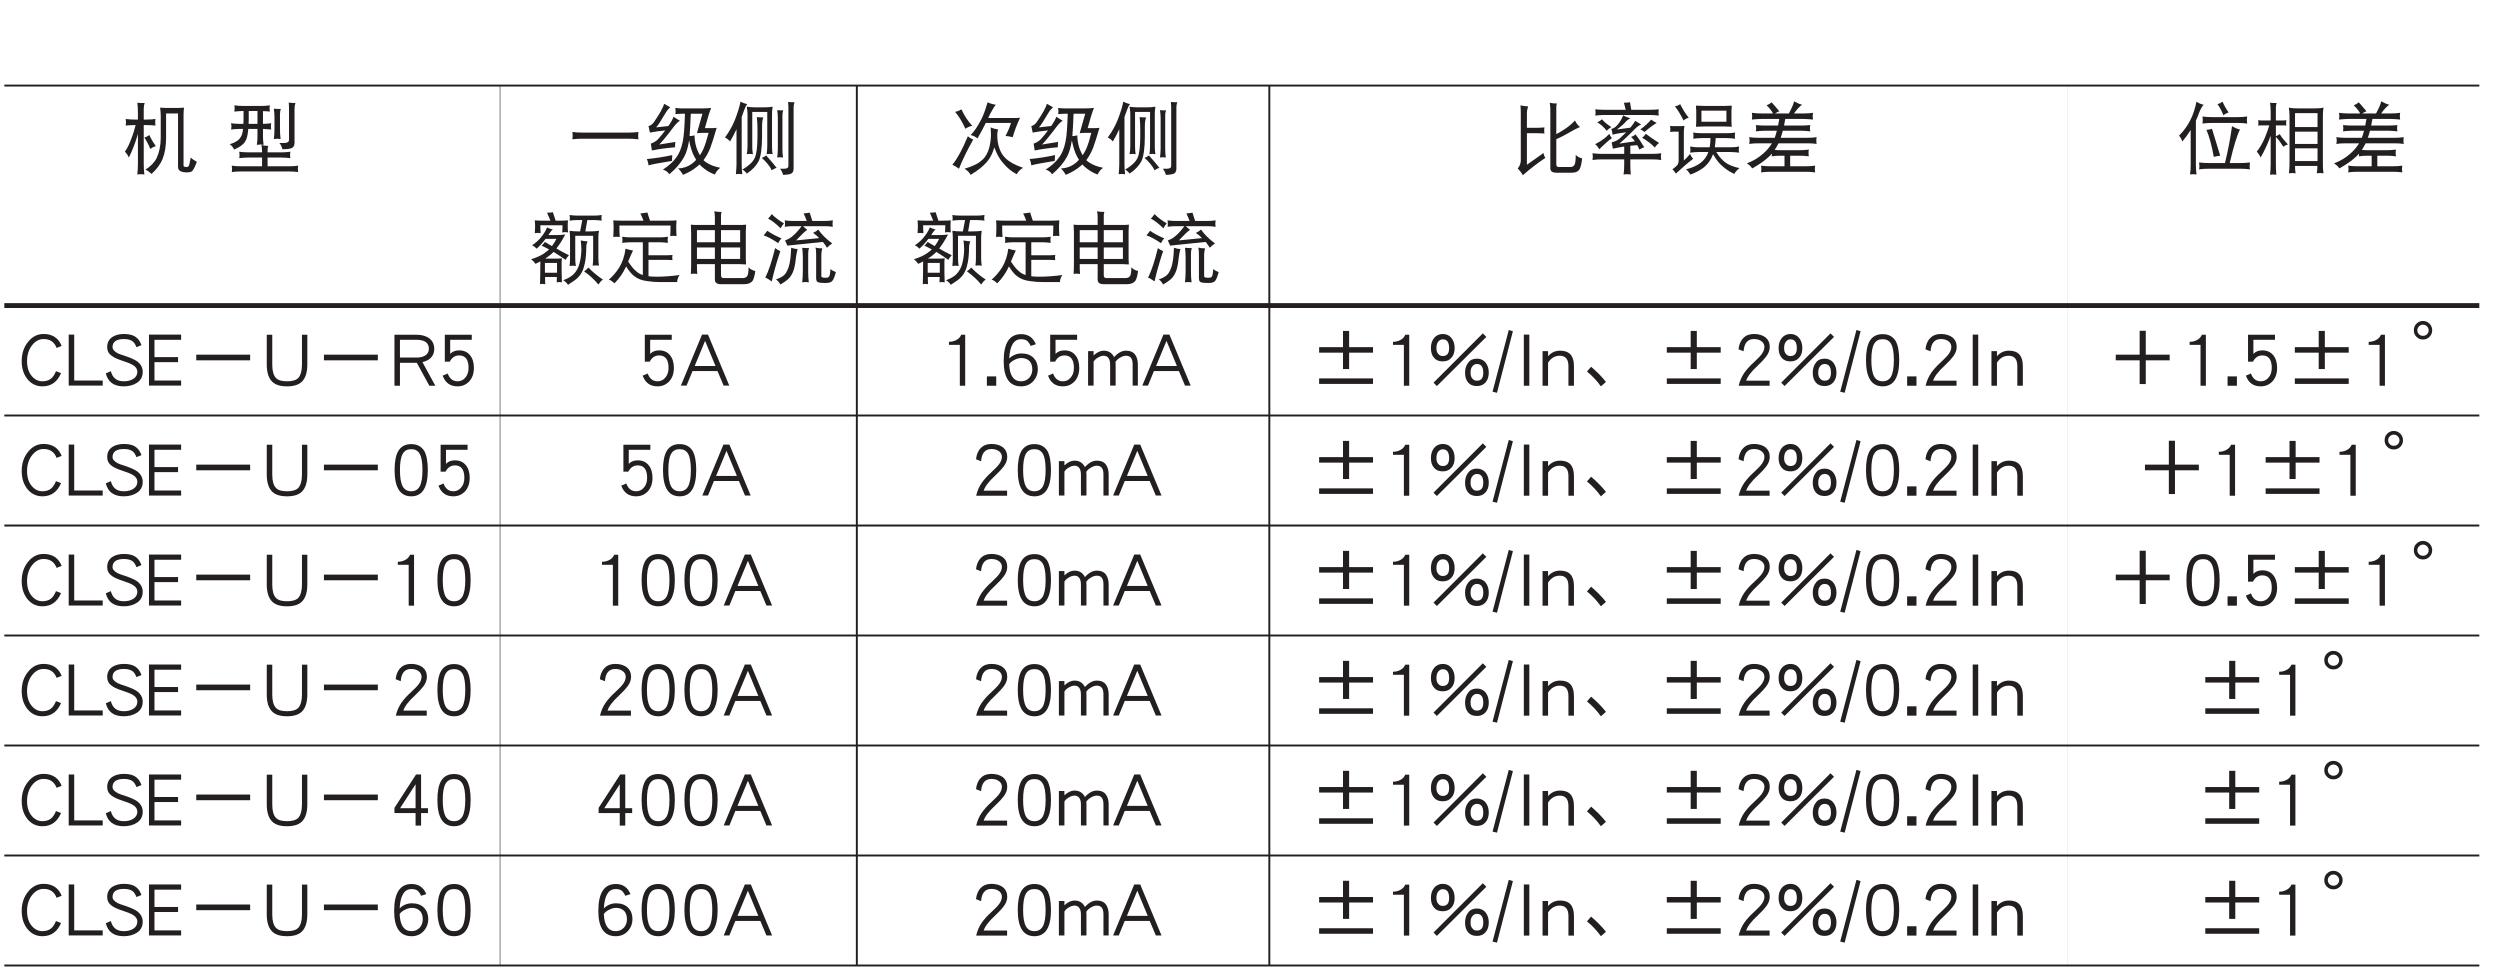 <?xml version="1.0" encoding="UTF-8"?>
<svg xmlns="http://www.w3.org/2000/svg" xmlns:xlink="http://www.w3.org/1999/xlink" width="255.12pt" height="99.31pt" viewBox="0 0 255.12 99.31" version="1.2">
<defs>
<g>
<symbol overflow="visible" id="glyph0-0">
<path style="stroke:none;" d=""/>
</symbol>
<symbol overflow="visible" id="glyph0-1">
<path style="stroke:none;" d=""/>
</symbol>
<symbol overflow="visible" id="glyph0-2">
<path style="stroke:none;" d="M 0.328 -4.844 C 0.344 -4.734 0.359 -4.625 0.359 -4.516 C 0.359 -4.391 0.344 -4.281 0.328 -4.172 C 0.656 -4.203 0.969 -4.219 1.297 -4.219 L 1.344 -4.219 C 1.219 -3.734 1.094 -3.297 0.938 -2.922 C 0.75 -2.375 0.531 -1.906 0.25 -1.5 C 0.406 -1.344 0.547 -1.156 0.656 -0.906 C 1.016 -1.641 1.328 -2.438 1.578 -3.312 L 1.578 -0.312 C 1.578 0.062 1.562 0.438 1.516 0.828 C 1.625 0.797 1.734 0.797 1.859 0.797 C 1.969 0.797 2.109 0.797 2.234 0.828 C 2.188 0.438 2.172 0.062 2.172 -0.312 L 2.172 -4.219 L 2.406 -4.219 C 2.734 -4.219 3.062 -4.203 3.375 -4.172 C 3.344 -4.281 3.344 -4.391 3.344 -4.516 C 3.344 -4.625 3.344 -4.734 3.375 -4.844 C 3.062 -4.797 2.734 -4.781 2.406 -4.781 L 2.172 -4.781 L 2.172 -5.859 C 2.172 -6.109 2.203 -6.297 2.266 -6.469 C 1.969 -6.469 1.719 -6.469 1.516 -6.5 C 1.562 -6.156 1.578 -5.828 1.578 -5.5 L 1.578 -4.781 L 1.297 -4.781 C 0.969 -4.781 0.656 -4.797 0.328 -4.844 Z M 2.75 -3.203 C 2.609 -3.094 2.438 -3 2.234 -2.953 C 2.453 -2.625 2.672 -2.219 2.844 -1.781 C 3.031 -1.922 3.203 -2.016 3.406 -2.062 C 3.141 -2.438 2.906 -2.828 2.75 -3.203 Z M 3.844 -6 C 3.875 -5.719 3.906 -5.453 3.906 -5.188 L 3.906 -2.922 C 3.906 -2.156 3.766 -1.469 3.5 -0.875 C 3.266 -0.406 2.891 -0.016 2.344 0.328 C 2.562 0.422 2.766 0.578 2.969 0.766 C 3.516 0.266 3.875 -0.234 4.078 -0.719 C 4.328 -1.328 4.453 -2.062 4.453 -2.922 L 4.453 -5.406 L 5.672 -5.406 L 5.672 0.062 C 5.672 0.422 5.969 0.609 6.578 0.609 C 6.797 0.609 6.969 0.578 7.062 0.516 C 7.203 0.422 7.375 0.109 7.594 -0.469 C 7.359 -0.594 7.141 -0.734 6.969 -0.906 C 6.875 -0.375 6.812 -0.094 6.75 -0.031 C 6.703 0.031 6.641 0.062 6.578 0.062 C 6.344 0.062 6.234 0.016 6.234 -0.078 L 6.234 -5.188 C 6.234 -5.453 6.25 -5.719 6.281 -6 C 6.031 -5.969 5.766 -5.969 5.516 -5.969 L 4.625 -5.969 C 4.359 -5.969 4.094 -5.969 3.844 -6 Z M 3.844 -6 "/>
</symbol>
<symbol overflow="visible" id="glyph0-3">
<path style="stroke:none;" d="M 0.828 -6.234 C 0.844 -6.125 0.859 -6.016 0.859 -5.891 C 0.859 -5.797 0.844 -5.688 0.828 -5.594 C 1.141 -5.625 1.422 -5.656 1.734 -5.656 L 1.766 -5.656 L 1.766 -4.75 C 1.766 -4.609 1.75 -4.484 1.75 -4.344 L 1.391 -4.344 C 1.094 -4.344 0.797 -4.359 0.484 -4.406 C 0.516 -4.297 0.531 -4.188 0.531 -4.078 C 0.531 -3.953 0.516 -3.859 0.484 -3.766 C 0.797 -3.797 1.094 -3.828 1.391 -3.828 L 1.719 -3.828 C 1.672 -3.438 1.594 -3.156 1.469 -2.984 C 1.312 -2.688 0.938 -2.438 0.359 -2.266 C 0.578 -2.109 0.719 -1.922 0.797 -1.719 C 1.359 -1.953 1.734 -2.219 1.922 -2.531 C 2.094 -2.781 2.203 -3.203 2.25 -3.828 L 3.188 -3.828 L 3.188 -3.109 C 3.188 -2.812 3.172 -2.516 3.125 -2.203 C 3.234 -2.219 3.359 -2.234 3.469 -2.234 C 3.578 -2.234 3.688 -2.219 3.812 -2.203 C 3.766 -2.516 3.75 -2.812 3.75 -3.109 L 3.75 -3.828 C 4.031 -3.812 4.297 -3.797 4.594 -3.766 C 4.562 -3.859 4.562 -3.953 4.562 -4.078 C 4.562 -4.188 4.562 -4.297 4.594 -4.406 C 4.297 -4.375 4.031 -4.344 3.75 -4.344 L 3.75 -5.641 C 3.984 -5.641 4.219 -5.625 4.453 -5.594 C 4.438 -5.688 4.422 -5.797 4.422 -5.891 C 4.422 -6.016 4.438 -6.125 4.453 -6.234 C 4.156 -6.188 3.859 -6.172 3.562 -6.172 L 1.734 -6.172 C 1.422 -6.172 1.141 -6.188 0.828 -6.234 Z M 3.188 -4.344 L 2.281 -4.344 C 2.281 -4.484 2.297 -4.609 2.297 -4.75 L 2.297 -5.656 L 3.188 -5.656 Z M 4.859 -5.891 C 4.906 -5.594 4.922 -5.281 4.922 -4.969 L 4.922 -3.875 C 4.922 -3.516 4.906 -3.156 4.859 -2.797 C 4.984 -2.812 5.094 -2.828 5.203 -2.828 C 5.312 -2.828 5.422 -2.812 5.547 -2.797 C 5.5 -3.156 5.484 -3.516 5.484 -3.875 L 5.484 -5.312 C 5.484 -5.531 5.516 -5.719 5.578 -5.859 C 5.297 -5.859 5.062 -5.875 4.859 -5.891 Z M 6.375 -6.516 C 6.391 -6.344 6.406 -6.172 6.406 -6 L 6.406 -2.703 C 6.406 -2.5 6.234 -2.391 5.891 -2.391 L 5.422 -2.391 C 5.578 -2.219 5.672 -2 5.734 -1.75 C 6.125 -1.75 6.438 -1.781 6.656 -1.859 C 6.859 -1.938 6.969 -2.125 6.969 -2.391 L 6.969 -5.891 C 6.969 -6.109 7 -6.297 7.062 -6.469 C 6.828 -6.469 6.594 -6.484 6.375 -6.516 Z M 1.328 -1.5 C 1.344 -1.375 1.359 -1.266 1.359 -1.156 C 1.359 -1.047 1.344 -0.938 1.328 -0.844 C 1.625 -0.875 1.922 -0.906 2.234 -0.906 L 3.656 -0.906 L 3.656 -0.016 L 1.453 -0.016 C 1.156 -0.016 0.844 -0.031 0.562 -0.078 C 0.578 0.047 0.594 0.156 0.594 0.266 C 0.594 0.375 0.578 0.469 0.562 0.578 C 0.844 0.531 1.156 0.516 1.453 0.516 L 6.438 0.516 C 6.75 0.516 7.047 0.531 7.344 0.578 C 7.312 0.469 7.312 0.375 7.312 0.266 C 7.312 0.156 7.312 0.047 7.344 -0.078 C 7.047 -0.031 6.75 -0.016 6.438 -0.016 L 4.219 -0.016 L 4.219 -0.906 L 5.641 -0.906 C 5.938 -0.906 6.234 -0.875 6.547 -0.844 C 6.516 -0.938 6.516 -1.047 6.516 -1.156 C 6.516 -1.266 6.516 -1.375 6.547 -1.5 C 6.234 -1.453 5.938 -1.438 5.641 -1.438 L 4.219 -1.438 L 4.219 -1.562 C 4.219 -1.781 4.234 -1.953 4.297 -2.094 C 4.031 -2.094 3.797 -2.125 3.594 -2.188 C 3.625 -1.969 3.656 -1.766 3.656 -1.562 L 3.656 -1.438 L 2.234 -1.438 C 1.922 -1.438 1.625 -1.453 1.328 -1.5 Z M 1.328 -1.5 "/>
</symbol>
<symbol overflow="visible" id="glyph0-4">
<path style="stroke:none;" d="M 0.562 -3.516 C 0.578 -3.391 0.594 -3.266 0.594 -3.141 C 0.594 -3.016 0.578 -2.891 0.562 -2.766 C 0.906 -2.812 1.25 -2.828 1.609 -2.828 L 6.266 -2.828 C 6.609 -2.828 6.969 -2.812 7.312 -2.766 C 7.281 -2.891 7.281 -3.016 7.281 -3.141 C 7.281 -3.266 7.281 -3.391 7.312 -3.516 C 6.969 -3.469 6.609 -3.453 6.266 -3.453 L 1.609 -3.453 C 1.25 -3.453 0.906 -3.469 0.562 -3.516 Z M 0.562 -3.516 "/>
</symbol>
<symbol overflow="visible" id="glyph0-5">
<path style="stroke:none;" d="M 1.984 -6.391 C 1.938 -6.219 1.828 -5.969 1.641 -5.625 C 1.484 -5.344 1.25 -4.969 0.938 -4.516 C 0.812 -4.328 0.625 -4.188 0.391 -4.109 L 0.531 -3.453 C 0.969 -3.547 1.5 -3.609 2.094 -3.672 C 1.906 -3.422 1.688 -3.141 1.406 -2.828 C 1.219 -2.609 0.953 -2.438 0.625 -2.328 L 0.734 -1.625 C 1.391 -1.766 2.172 -1.875 3.094 -1.953 C 3.094 -2.141 3.109 -2.312 3.125 -2.5 L 1.484 -2.234 C 1.75 -2.5 2.25 -3.094 2.953 -4.031 C 3.188 -4.344 3.391 -4.547 3.594 -4.656 L 2.938 -5.062 C 2.875 -4.859 2.719 -4.547 2.438 -4.156 C 2.438 -4.141 2.422 -4.125 2.422 -4.125 L 1.172 -3.984 C 1.359 -4.188 1.688 -4.703 2.156 -5.5 C 2.312 -5.75 2.469 -5.922 2.609 -6.031 Z M 2.812 -1.156 C 2.031 -0.984 1.156 -0.844 0.219 -0.75 C 0.328 -0.5 0.375 -0.281 0.391 -0.109 C 0.75 -0.219 1.547 -0.359 2.781 -0.562 C 2.781 -0.672 2.797 -0.859 2.812 -1.156 Z M 3.125 -5.969 C 3.141 -5.859 3.156 -5.75 3.156 -5.656 C 3.156 -5.547 3.141 -5.438 3.125 -5.344 C 3.328 -5.359 3.547 -5.375 3.75 -5.375 L 4.109 -5.375 C 4.062 -4.031 4 -3.062 3.875 -2.5 C 3.734 -1.828 3.516 -1.281 3.188 -0.875 C 2.922 -0.484 2.484 -0.094 1.859 0.328 C 2.156 0.406 2.359 0.578 2.516 0.797 C 3.188 0.234 3.688 -0.359 4.031 -0.984 C 4.25 -1.391 4.422 -1.953 4.531 -2.672 C 4.609 -2.219 4.734 -1.766 4.906 -1.328 C 5.016 -1.094 5.125 -0.875 5.25 -0.672 C 5.141 -0.562 5.031 -0.438 4.906 -0.344 C 4.469 0 3.969 0.188 3.406 0.203 C 3.578 0.359 3.75 0.578 3.906 0.859 C 4.484 0.625 4.984 0.328 5.406 -0.031 C 5.469 -0.078 5.531 -0.141 5.609 -0.203 C 5.656 -0.125 5.734 -0.062 5.812 0.016 C 6.219 0.375 6.672 0.656 7.156 0.828 C 7.297 0.531 7.484 0.297 7.719 0.141 C 7.156 0.031 6.688 -0.141 6.312 -0.391 C 6.203 -0.453 6.109 -0.531 6 -0.641 C 6.266 -0.984 6.5 -1.406 6.688 -1.875 C 6.875 -2.375 7.094 -3.078 7.344 -3.938 C 7.172 -3.922 7.016 -3.906 6.844 -3.906 L 6.141 -3.906 C 6.406 -4.906 6.625 -5.594 6.781 -5.969 C 6.5 -5.938 6.219 -5.922 5.953 -5.922 L 3.75 -5.922 C 3.547 -5.922 3.328 -5.938 3.125 -5.969 Z M 4.578 -3.094 C 4.625 -3.562 4.656 -4.328 4.703 -5.375 L 5.891 -5.375 C 5.594 -4.312 5.406 -3.641 5.328 -3.391 C 5.484 -3.406 5.641 -3.422 5.797 -3.422 L 6.516 -3.422 C 6.344 -2.75 6.172 -2.203 5.984 -1.766 C 5.875 -1.547 5.766 -1.328 5.625 -1.141 C 5.562 -1.25 5.5 -1.375 5.438 -1.516 C 5.219 -1.984 5.094 -2.547 5.078 -3.172 C 4.906 -3.125 4.75 -3.094 4.578 -3.094 Z M 4.578 -3.094 "/>
</symbol>
<symbol overflow="visible" id="glyph0-6">
<path style="stroke:none;" d="M 1.828 -6.609 C 1.734 -6.094 1.547 -5.484 1.266 -4.766 C 1.016 -4.141 0.672 -3.531 0.25 -2.953 C 0.469 -2.844 0.641 -2.703 0.766 -2.547 C 1 -2.938 1.219 -3.359 1.422 -3.797 L 1.422 -0.219 C 1.422 0.109 1.391 0.453 1.359 0.797 C 1.453 0.781 1.562 0.766 1.672 0.766 C 1.781 0.766 1.891 0.781 2.016 0.797 C 1.969 0.453 1.953 0.109 1.953 -0.219 L 1.953 -5.047 C 2.031 -5.25 2.109 -5.484 2.188 -5.703 C 2.297 -6.016 2.406 -6.234 2.516 -6.359 C 2.234 -6.422 2.016 -6.516 1.828 -6.609 Z M 2.469 -6.094 C 2.516 -5.828 2.547 -5.594 2.547 -5.344 L 2.547 -2.031 C 2.547 -1.766 2.516 -1.5 2.469 -1.25 C 2.625 -1.266 2.734 -1.281 2.781 -1.281 C 2.828 -1.281 2.938 -1.266 3.094 -1.25 C 3.047 -1.5 3.031 -1.766 3.031 -2.031 L 3.031 -5.562 L 4.562 -5.562 L 4.562 -2.031 C 4.562 -1.766 4.531 -1.5 4.5 -1.25 C 4.641 -1.266 4.75 -1.281 4.797 -1.281 C 4.844 -1.281 4.953 -1.266 5.109 -1.25 C 5.062 -1.5 5.047 -1.766 5.047 -2.031 L 5.047 -5.344 C 5.047 -5.594 5.062 -5.828 5.109 -6.094 C 4.844 -6.047 4.578 -6.031 4.297 -6.031 L 3.281 -6.031 C 3.016 -6.031 2.75 -6.047 2.469 -6.094 Z M 3.5 -5.031 C 3.547 -4.578 3.562 -4.172 3.562 -3.812 L 3.562 -3.078 C 3.562 -2 3.469 -1.25 3.281 -0.859 C 3.078 -0.438 2.656 -0.047 2.016 0.328 C 2.203 0.422 2.359 0.562 2.469 0.734 C 3.047 0.359 3.438 -0.078 3.688 -0.547 C 3.906 -1.031 4.031 -1.859 4.031 -3.078 L 4.031 -4.062 C 4.031 -4.406 4.062 -4.734 4.156 -5 C 3.875 -5 3.672 -5.016 3.5 -5.031 Z M 4.453 -1.125 C 4.328 -1.031 4.188 -0.938 4 -0.875 C 4.219 -0.688 4.422 -0.469 4.641 -0.203 C 4.828 0.031 4.953 0.234 5.016 0.391 C 5.219 0.266 5.391 0.172 5.516 0.141 C 5.422 0.031 5.328 -0.078 5.234 -0.203 C 5.094 -0.375 4.922 -0.594 4.719 -0.812 C 4.594 -0.938 4.516 -1.047 4.453 -1.125 Z M 5.578 -5.75 C 5.609 -5.484 5.641 -5.219 5.641 -4.969 L 5.641 -1.812 C 5.641 -1.516 5.609 -1.203 5.578 -0.906 C 5.672 -0.922 5.766 -0.938 5.859 -0.938 C 5.953 -0.938 6.062 -0.922 6.172 -0.906 C 6.125 -1.203 6.109 -1.516 6.109 -1.812 L 6.109 -5.25 C 6.109 -5.438 6.141 -5.594 6.203 -5.719 C 5.953 -5.719 5.75 -5.719 5.578 -5.75 Z M 6.688 -6.578 C 6.703 -6.406 6.719 -6.25 6.719 -6.094 L 6.719 -0.047 C 6.719 0.141 6.578 0.234 6.281 0.234 L 5.859 0.234 C 6.016 0.406 6.109 0.609 6.172 0.859 C 6.516 0.859 6.781 0.812 6.969 0.75 C 7.156 0.672 7.25 0.484 7.25 0.234 L 7.25 -6.031 C 7.25 -6.219 7.281 -6.391 7.344 -6.547 C 7.109 -6.547 6.891 -6.562 6.688 -6.578 Z M 6.688 -6.578 "/>
</symbol>
<symbol overflow="visible" id="glyph0-7">
<path style="stroke:none;" d="M 1.203 -5.828 C 0.984 -5.688 0.766 -5.609 0.562 -5.562 C 0.938 -5.125 1.281 -4.562 1.609 -3.844 C 1.859 -4.016 2.094 -4.109 2.312 -4.141 C 1.859 -4.625 1.5 -5.188 1.203 -5.828 Z M 1.859 -3.078 C 1.312 -1.75 0.781 -0.781 0.281 -0.172 C 0.469 -0.078 0.703 0.047 0.953 0.234 C 1.328 -0.703 1.812 -1.703 2.406 -2.734 C 2.172 -2.844 2 -2.953 1.859 -3.078 Z M 3.875 -6.547 C 3.625 -5.703 3.406 -5.125 3.234 -4.812 C 2.875 -4.109 2.516 -3.562 2.141 -3.203 C 2.406 -3.141 2.641 -3.031 2.844 -2.859 C 3.156 -3.391 3.438 -3.922 3.688 -4.438 L 6.266 -4.438 C 6.125 -3.984 5.938 -3.547 5.703 -3.109 C 5.938 -3.094 6.188 -3.047 6.438 -2.984 C 6.609 -3.609 6.859 -4.266 7.188 -4.969 C 6.969 -4.938 6.719 -4.938 6.484 -4.938 L 3.938 -4.938 C 4 -5.062 4.062 -5.203 4.125 -5.344 C 4.359 -5.797 4.562 -6.109 4.703 -6.297 C 4.391 -6.344 4.125 -6.422 3.875 -6.547 Z M 4.188 -3.984 C 4.203 -3.734 4.219 -3.5 4.219 -3.266 C 4.219 -2.844 4.156 -2.391 4.047 -1.922 C 3.891 -1.375 3.656 -0.938 3.297 -0.641 C 2.922 -0.281 2.328 0 1.516 0.234 C 1.781 0.391 2 0.594 2.141 0.859 C 2.859 0.438 3.406 0 3.812 -0.469 C 4.156 -0.875 4.406 -1.375 4.562 -1.953 C 4.797 -1.266 5.109 -0.719 5.5 -0.297 C 5.859 0.141 6.312 0.516 6.844 0.797 C 7.016 0.5 7.234 0.281 7.5 0.141 C 6.703 -0.125 6.125 -0.438 5.734 -0.812 C 5.438 -1.078 5.234 -1.406 5.094 -1.797 C 4.938 -2.203 4.859 -2.688 4.859 -3.266 C 4.859 -3.438 4.891 -3.609 4.953 -3.766 C 4.688 -3.812 4.422 -3.875 4.188 -3.984 Z M 4.188 -3.984 "/>
</symbol>
<symbol overflow="visible" id="glyph0-8">
<path style="stroke:none;" d="M 0.984 -6.234 C 1.016 -5.891 1.016 -5.625 1.016 -5.406 L 1.016 -0.594 C 1.016 -0.453 0.984 -0.312 0.938 -0.188 C 0.891 -0.047 0.812 0.078 0.703 0.203 C 0.906 0.406 1.078 0.641 1.234 0.891 C 2.031 0.188 2.797 -0.391 3.531 -0.875 C 3.422 -1.016 3.359 -1.172 3.344 -1.375 L 1.641 -0.172 L 1.641 -3.391 L 2.578 -3.391 C 2.938 -3.391 3.234 -3.375 3.438 -3.359 C 3.406 -3.438 3.406 -3.547 3.406 -3.672 C 3.406 -3.766 3.406 -3.859 3.438 -3.984 C 3.125 -3.953 2.844 -3.938 2.578 -3.938 L 1.641 -3.938 L 1.641 -5.406 C 1.641 -5.672 1.688 -5.906 1.766 -6.125 C 1.484 -6.141 1.234 -6.172 0.984 -6.234 Z M 3.969 -6.5 C 4 -6.281 4.031 -6.078 4.031 -5.859 L 4.031 0.203 C 4.031 0.484 4.234 0.641 4.641 0.641 L 6.234 0.641 C 6.625 0.641 6.891 0.516 7.031 0.25 C 7.141 0.047 7.219 -0.312 7.281 -0.812 C 6.984 -0.891 6.766 -1.016 6.625 -1.188 C 6.625 -0.641 6.578 -0.297 6.5 -0.172 C 6.406 -0.016 6.266 0.062 6.078 0.062 L 4.891 0.062 C 4.719 0.062 4.641 -0.031 4.641 -0.219 L 4.641 -2.781 C 5.266 -3.062 5.875 -3.391 6.484 -3.75 C 6.75 -3.891 6.953 -3.984 7.062 -4.016 C 6.844 -4.188 6.672 -4.406 6.547 -4.688 C 6.234 -4.344 5.875 -4.047 5.438 -3.766 C 5.188 -3.594 4.906 -3.438 4.641 -3.297 L 4.641 -6.062 C 4.641 -6.188 4.656 -6.312 4.703 -6.422 C 4.453 -6.422 4.203 -6.438 3.969 -6.5 Z M 3.969 -6.5 "/>
</symbol>
<symbol overflow="visible" id="glyph0-9">
<path style="stroke:none;" d="M 4.219 -6.547 C 4 -6.516 3.781 -6.5 3.594 -6.5 C 3.656 -6.281 3.719 -6.047 3.781 -5.781 L 1.578 -5.781 C 1.281 -5.781 0.969 -5.797 0.672 -5.828 C 0.688 -5.719 0.703 -5.609 0.703 -5.5 C 0.703 -5.391 0.688 -5.281 0.672 -5.188 C 0.969 -5.219 1.281 -5.25 1.578 -5.25 L 6.266 -5.25 C 6.562 -5.25 6.859 -5.219 7.156 -5.188 C 7.141 -5.281 7.125 -5.391 7.125 -5.5 C 7.125 -5.609 7.141 -5.719 7.156 -5.828 C 6.859 -5.797 6.562 -5.781 6.266 -5.781 L 4.344 -5.781 C 4.297 -6.047 4.25 -6.312 4.219 -6.547 Z M 3.531 -5.219 C 3.344 -4.781 3.141 -4.453 2.938 -4.234 C 2.75 -4.016 2.547 -3.875 2.312 -3.828 C 2.375 -3.641 2.422 -3.438 2.438 -3.234 C 2.734 -3.328 3.188 -3.406 3.828 -3.484 C 3.641 -3.297 3.422 -3.094 3.172 -2.859 C 2.969 -2.672 2.703 -2.547 2.344 -2.453 L 2.469 -1.812 C 2.812 -1.891 3.203 -1.953 3.625 -2.031 L 3.625 -1.281 L 1.359 -1.281 C 1.047 -1.281 0.719 -1.297 0.391 -1.344 C 0.406 -1.234 0.422 -1.109 0.422 -1 C 0.422 -0.891 0.406 -0.766 0.391 -0.656 C 0.719 -0.703 1.047 -0.719 1.359 -0.719 L 3.625 -0.719 L 3.625 -0.172 C 3.625 0.172 3.609 0.484 3.562 0.828 C 3.688 0.797 3.812 0.797 3.938 0.797 C 4.062 0.797 4.172 0.797 4.297 0.828 C 4.266 0.484 4.25 0.172 4.25 -0.172 L 4.25 -0.719 L 6.438 -0.719 C 6.766 -0.719 7.094 -0.703 7.406 -0.656 C 7.375 -0.766 7.375 -0.891 7.375 -1 C 7.375 -1.109 7.375 -1.234 7.406 -1.344 C 7.094 -1.297 6.766 -1.281 6.438 -1.281 L 4.25 -1.281 L 4.25 -2.109 C 4.469 -2.125 4.703 -2.156 4.953 -2.172 C 5.062 -2 5.125 -1.844 5.172 -1.719 C 5.375 -1.844 5.547 -1.922 5.672 -1.953 C 5.594 -2.078 5.531 -2.188 5.438 -2.312 C 5.328 -2.516 5.188 -2.719 5.016 -2.953 C 4.906 -3.094 4.828 -3.188 4.797 -3.266 C 4.672 -3.172 4.531 -3.078 4.328 -3.016 C 4.453 -2.891 4.594 -2.734 4.719 -2.562 L 3.125 -2.328 C 3.406 -2.547 3.922 -3.016 4.672 -3.781 C 4.922 -4.031 5.156 -4.203 5.359 -4.281 L 4.734 -4.656 C 4.672 -4.5 4.516 -4.266 4.25 -3.953 L 2.875 -3.766 C 3.281 -4.062 3.594 -4.328 3.797 -4.578 C 3.922 -4.719 4.078 -4.828 4.25 -4.906 C 3.938 -5 3.703 -5.094 3.531 -5.219 Z M 1.359 -4.812 C 1.219 -4.688 1.062 -4.578 0.859 -4.516 C 1.266 -4.266 1.594 -3.969 1.828 -3.641 C 1.984 -3.797 2.141 -3.906 2.312 -4.016 C 1.891 -4.281 1.578 -4.547 1.359 -4.812 Z M 2.109 -3.328 C 1.922 -3.125 1.734 -2.953 1.562 -2.828 C 1.328 -2.641 1.016 -2.453 0.656 -2.266 C 0.797 -2.172 0.938 -2 1.078 -1.75 C 1.734 -2.391 2.172 -2.766 2.375 -2.891 C 2.266 -3 2.172 -3.141 2.109 -3.328 Z M 6.375 -4.781 C 6.125 -4.469 5.75 -4.125 5.266 -3.766 C 5.391 -3.734 5.547 -3.641 5.703 -3.516 C 6.125 -3.891 6.547 -4.203 6.938 -4.438 C 6.719 -4.547 6.531 -4.656 6.375 -4.781 Z M 5.828 -3.328 C 5.719 -3.156 5.594 -3.031 5.453 -2.922 C 5.672 -2.797 5.922 -2.641 6.188 -2.438 C 6.438 -2.234 6.625 -2.062 6.75 -1.922 C 6.875 -2.125 7.031 -2.281 7.188 -2.391 C 6.625 -2.75 6.172 -3.062 5.828 -3.328 Z M 5.828 -3.328 "/>
</symbol>
<symbol overflow="visible" id="glyph0-10">
<path style="stroke:none;" d="M 1.391 -6.359 C 1.25 -6.25 1.078 -6.172 0.859 -6.125 C 1.188 -5.703 1.469 -5.234 1.734 -4.688 C 1.891 -4.828 2.078 -4.922 2.266 -4.969 C 1.891 -5.438 1.609 -5.906 1.391 -6.359 Z M 0.359 -4.141 C 0.375 -4.031 0.391 -3.922 0.391 -3.828 C 0.391 -3.719 0.375 -3.609 0.359 -3.516 C 0.484 -3.531 0.609 -3.547 0.734 -3.547 L 1.234 -3.547 L 1.234 -0.547 C 1.234 -0.438 1.203 -0.328 1.141 -0.188 C 1.031 -0.047 0.844 0.125 0.594 0.297 C 0.734 0.406 0.844 0.562 0.953 0.734 C 1.578 0.156 2.156 -0.359 2.719 -0.781 C 2.578 -0.922 2.469 -1.094 2.406 -1.281 C 2.203 -1.016 1.984 -0.797 1.766 -0.609 L 1.766 -3.547 C 1.766 -3.734 1.797 -3.922 1.828 -4.141 C 1.656 -4.109 1.5 -4.109 1.328 -4.109 L 0.734 -4.109 C 0.609 -4.109 0.484 -4.109 0.359 -4.141 Z M 3 -6.203 C 3 -6.031 3.016 -5.859 3.031 -5.688 L 3.031 -4.594 C 3.031 -4.406 3.016 -4.219 3 -4.047 C 3.297 -4.062 3.609 -4.078 3.906 -4.078 L 5.766 -4.078 C 6.062 -4.078 6.359 -4.062 6.656 -4.047 C 6.641 -4.219 6.625 -4.406 6.625 -4.594 L 6.625 -5.688 C 6.625 -5.859 6.641 -6.031 6.656 -6.203 C 6.359 -6.188 6.062 -6.172 5.766 -6.172 L 3.906 -6.172 C 3.609 -6.172 3.297 -6.188 3 -6.203 Z M 6.109 -4.562 L 3.562 -4.562 L 3.562 -5.688 L 6.109 -5.688 Z M 2.719 -3.453 C 2.734 -3.344 2.75 -3.234 2.75 -3.141 C 2.75 -3.031 2.734 -2.922 2.719 -2.828 C 3.016 -2.859 3.297 -2.891 3.594 -2.891 L 4.484 -2.891 C 4.484 -2.594 4.453 -2.312 4.422 -2.062 C 4.406 -2.031 4.406 -2 4.391 -1.953 L 3.281 -1.953 C 3 -1.953 2.703 -1.969 2.406 -2.031 C 2.422 -1.906 2.438 -1.812 2.438 -1.719 C 2.438 -1.609 2.422 -1.5 2.406 -1.406 C 2.703 -1.438 3 -1.469 3.281 -1.469 L 4.266 -1.469 C 4.219 -1.328 4.156 -1.188 4.094 -1.078 C 3.891 -0.719 3.609 -0.422 3.219 -0.188 C 2.844 0.031 2.438 0.188 1.984 0.297 C 2.141 0.406 2.281 0.594 2.438 0.828 C 2.969 0.641 3.422 0.391 3.797 0.109 C 4.219 -0.234 4.547 -0.688 4.75 -1.25 C 5 -0.797 5.281 -0.406 5.625 -0.094 C 6.016 0.266 6.438 0.547 6.906 0.766 C 7.031 0.562 7.203 0.359 7.438 0.172 C 6.766 0.031 6.266 -0.188 5.938 -0.453 C 5.625 -0.703 5.328 -1.047 5.078 -1.469 L 6.547 -1.469 C 6.828 -1.469 7.109 -1.438 7.406 -1.406 C 7.375 -1.5 7.375 -1.609 7.375 -1.719 C 7.375 -1.812 7.375 -1.906 7.406 -2.031 C 7.109 -1.969 6.828 -1.953 6.547 -1.953 L 4.922 -1.953 C 4.969 -2.234 5 -2.547 5.016 -2.891 L 6.141 -2.891 C 6.422 -2.891 6.719 -2.859 7 -2.828 C 6.984 -2.922 6.969 -3.031 6.969 -3.141 C 6.969 -3.234 6.984 -3.344 7 -3.453 C 6.719 -3.406 6.422 -3.391 6.141 -3.391 L 3.594 -3.391 C 3.297 -3.391 3.016 -3.406 2.719 -3.453 Z M 2.719 -3.453 "/>
</symbol>
<symbol overflow="visible" id="glyph0-11">
<path style="stroke:none;" d="M 2.781 -6.547 C 2.641 -6.422 2.469 -6.312 2.266 -6.234 C 2.406 -6.109 2.562 -5.938 2.703 -5.75 C 2.797 -5.625 2.875 -5.5 2.922 -5.406 L 1.734 -5.406 C 1.406 -5.406 1.094 -5.422 0.766 -5.469 C 0.781 -5.344 0.797 -5.234 0.797 -5.125 C 0.797 -5.016 0.781 -4.891 0.766 -4.781 C 1.094 -4.812 1.406 -4.844 1.734 -4.844 L 3.562 -4.844 C 3.516 -4.609 3.484 -4.375 3.438 -4.172 L 2.078 -4.172 C 1.766 -4.172 1.469 -4.188 1.172 -4.219 C 1.188 -4.109 1.203 -4 1.203 -3.875 C 1.203 -3.781 1.188 -3.672 1.172 -3.578 C 1.469 -3.609 1.766 -3.641 2.078 -3.641 L 3.312 -3.641 C 3.25 -3.375 3.172 -3.141 3.094 -2.922 L 1.453 -2.922 C 1.141 -2.922 0.812 -2.938 0.484 -2.984 C 0.516 -2.875 0.531 -2.75 0.531 -2.641 C 0.531 -2.531 0.516 -2.406 0.484 -2.297 C 0.812 -2.344 1.141 -2.359 1.453 -2.359 L 2.812 -2.359 C 2.562 -1.953 2.266 -1.609 1.922 -1.312 C 1.438 -0.875 0.875 -0.547 0.25 -0.312 C 0.484 -0.172 0.672 0 0.797 0.203 C 1.453 -0.156 2.047 -0.562 2.547 -1.031 C 2.641 -1.125 2.734 -1.219 2.812 -1.312 C 2.812 -1.219 2.797 -1.125 2.781 -1.031 C 3.109 -1.078 3.422 -1.094 3.75 -1.094 L 4.094 -1.094 L 4.094 -0.016 L 2.656 -0.016 C 2.344 -0.016 2.016 -0.031 1.703 -0.078 C 1.719 0.047 1.734 0.156 1.734 0.266 C 1.734 0.375 1.719 0.5 1.703 0.609 C 2.016 0.562 2.344 0.547 2.656 0.547 L 6.266 0.547 C 6.578 0.547 6.891 0.562 7.219 0.609 C 7.203 0.5 7.188 0.375 7.188 0.266 C 7.188 0.156 7.203 0.047 7.219 -0.078 C 6.891 -0.031 6.578 -0.016 6.266 -0.016 L 4.672 -0.016 L 4.672 -1.094 L 5.609 -1.094 C 5.922 -1.094 6.25 -1.078 6.578 -1.031 C 6.547 -1.141 6.547 -1.266 6.547 -1.375 C 6.547 -1.484 6.547 -1.594 6.578 -1.719 C 6.25 -1.672 5.922 -1.656 5.609 -1.656 L 3.75 -1.656 C 3.531 -1.656 3.312 -1.656 3.094 -1.688 C 3.234 -1.891 3.359 -2.125 3.484 -2.359 L 6.406 -2.359 C 6.734 -2.359 7.062 -2.344 7.375 -2.297 C 7.344 -2.406 7.344 -2.531 7.344 -2.641 C 7.344 -2.75 7.344 -2.875 7.375 -2.984 C 7.062 -2.938 6.734 -2.922 6.406 -2.922 L 3.703 -2.922 C 3.781 -3.125 3.844 -3.359 3.922 -3.641 L 5.828 -3.641 C 6.125 -3.641 6.422 -3.609 6.719 -3.578 C 6.703 -3.672 6.688 -3.781 6.688 -3.875 C 6.688 -4 6.703 -4.109 6.719 -4.219 C 6.422 -4.188 6.125 -4.172 5.828 -4.172 L 4.047 -4.172 C 4.094 -4.375 4.125 -4.594 4.172 -4.844 L 6.047 -4.844 C 6.359 -4.844 6.688 -4.812 7 -4.781 C 6.984 -4.891 6.969 -5.016 6.969 -5.125 C 6.969 -5.234 6.984 -5.344 7 -5.469 C 6.688 -5.422 6.359 -5.406 6.047 -5.406 L 5.062 -5.406 C 5.359 -5.828 5.641 -6.125 5.891 -6.297 C 5.656 -6.344 5.391 -6.469 5.078 -6.641 C 4.969 -6.25 4.781 -5.844 4.547 -5.406 L 3.125 -5.406 C 3.297 -5.516 3.438 -5.578 3.562 -5.625 C 3.5 -5.703 3.422 -5.781 3.359 -5.875 C 3.25 -6.016 3.125 -6.156 2.969 -6.328 C 2.875 -6.422 2.812 -6.5 2.781 -6.547 Z M 2.781 -6.547 "/>
</symbol>
<symbol overflow="visible" id="glyph0-12">
<path style="stroke:none;" d="M 2.109 -6.609 C 1.953 -5.875 1.75 -5.234 1.469 -4.703 C 1.188 -4.141 0.812 -3.625 0.328 -3.141 C 0.469 -2.984 0.578 -2.781 0.672 -2.547 C 0.984 -2.922 1.266 -3.328 1.516 -3.719 L 1.516 -0.203 C 1.516 0.141 1.5 0.484 1.453 0.828 C 1.562 0.797 1.656 0.797 1.766 0.797 C 1.875 0.797 2 0.797 2.109 0.828 C 2.062 0.484 2.047 0.141 2.047 -0.203 L 2.047 -4.672 C 2.172 -4.938 2.281 -5.203 2.375 -5.484 C 2.547 -5.891 2.703 -6.172 2.844 -6.297 C 2.578 -6.344 2.328 -6.453 2.109 -6.609 Z M 4.766 -6.609 C 4.625 -6.5 4.453 -6.406 4.25 -6.359 C 4.484 -6.031 4.688 -5.656 4.859 -5.219 C 5.031 -5.359 5.203 -5.453 5.391 -5.5 C 5.125 -5.875 4.922 -6.25 4.766 -6.609 Z M 2.719 -5.094 C 2.734 -4.969 2.75 -4.844 2.75 -4.719 C 2.75 -4.609 2.734 -4.5 2.719 -4.375 C 3.062 -4.422 3.406 -4.438 3.75 -4.438 L 6.266 -4.438 C 6.594 -4.438 6.938 -4.422 7.281 -4.375 C 7.266 -4.5 7.25 -4.609 7.25 -4.719 C 7.25 -4.844 7.266 -4.969 7.281 -5.094 C 6.938 -5.047 6.594 -5.031 6.266 -5.031 L 3.75 -5.031 C 3.406 -5.031 3.062 -5.047 2.719 -5.094 Z M 3.688 -3.844 C 3.484 -3.766 3.297 -3.734 3.125 -3.734 C 3.422 -3.031 3.672 -2.109 3.875 -0.969 C 4.062 -1.031 4.281 -1.062 4.531 -1.094 Z M 5.734 -4.109 C 5.578 -2.938 5.344 -1.688 5.016 -0.344 L 3.406 -0.344 C 3.062 -0.344 2.719 -0.359 2.375 -0.406 C 2.391 -0.281 2.406 -0.156 2.406 -0.047 C 2.406 0.078 2.391 0.188 2.375 0.297 C 2.719 0.25 3.062 0.234 3.406 0.234 L 6.547 0.234 C 6.875 0.234 7.219 0.25 7.562 0.297 C 7.547 0.188 7.531 0.078 7.531 -0.047 C 7.531 -0.156 7.547 -0.281 7.562 -0.406 C 7.219 -0.359 6.875 -0.344 6.547 -0.344 L 5.5 -0.344 C 5.891 -2.016 6.234 -3.156 6.547 -3.766 C 6.312 -3.812 6.047 -3.922 5.734 -4.109 Z M 5.734 -4.109 "/>
</symbol>
<symbol overflow="visible" id="glyph0-13">
<path style="stroke:none;" d="M 0.453 -4.719 C 0.469 -4.625 0.484 -4.531 0.484 -4.438 C 0.484 -4.344 0.469 -4.25 0.453 -4.172 C 0.594 -4.188 0.703 -4.188 0.828 -4.188 L 1.594 -4.188 C 1.438 -3.719 1.297 -3.281 1.125 -2.891 C 0.891 -2.359 0.625 -1.891 0.312 -1.5 C 0.469 -1.344 0.609 -1.156 0.703 -0.906 C 1.109 -1.594 1.438 -2.328 1.734 -3.125 L 1.734 -0.172 C 1.734 0.172 1.703 0.516 1.672 0.859 C 1.766 0.828 1.875 0.828 1.984 0.828 C 2.094 0.828 2.203 0.828 2.312 0.859 C 2.281 0.516 2.266 0.172 2.266 -0.172 L 2.266 -3.016 C 2.547 -2.719 2.797 -2.375 3.031 -2 C 3.172 -2.125 3.328 -2.203 3.5 -2.234 C 3.156 -2.609 2.859 -2.953 2.656 -3.297 C 2.547 -3.203 2.422 -3.141 2.266 -3.094 L 2.266 -4.188 L 2.969 -4.188 C 3.094 -4.188 3.219 -4.188 3.344 -4.172 C 3.312 -4.25 3.312 -4.344 3.312 -4.438 C 3.312 -4.531 3.312 -4.625 3.344 -4.719 C 3.219 -4.703 3.094 -4.688 2.969 -4.688 L 2.266 -4.688 L 2.266 -5.922 C 2.266 -6.141 2.281 -6.312 2.344 -6.469 C 2.078 -6.469 1.859 -6.469 1.672 -6.5 C 1.703 -6.203 1.734 -5.906 1.734 -5.625 L 1.734 -4.688 L 0.828 -4.688 C 0.703 -4.688 0.594 -4.703 0.453 -4.719 Z M 3.594 -6 C 3.625 -5.719 3.656 -5.453 3.656 -5.188 L 3.656 -0.172 C 3.656 0.125 3.625 0.406 3.594 0.703 C 3.766 0.688 3.875 0.672 3.938 0.672 C 3.984 0.672 4.109 0.688 4.281 0.703 C 4.234 0.453 4.219 0.219 4.219 -0.047 L 6.5 -0.047 C 6.5 0.203 6.484 0.453 6.438 0.703 C 6.609 0.688 6.719 0.672 6.781 0.672 C 6.844 0.672 6.953 0.688 7.125 0.703 C 7.078 0.406 7.062 0.125 7.062 -0.172 L 7.062 -5.188 C 7.062 -5.453 7.078 -5.719 7.125 -6 C 6.828 -5.938 6.531 -5.922 6.234 -5.922 L 4.5 -5.922 C 4.188 -5.922 3.891 -5.938 3.594 -6 Z M 4.219 -0.547 L 4.219 -1.844 L 6.516 -1.844 L 6.516 -0.547 Z M 4.219 -2.297 L 4.219 -3.547 L 6.516 -3.547 L 6.516 -2.297 Z M 4.219 -4.016 L 4.219 -5.438 L 6.516 -5.438 L 6.516 -4.016 Z M 4.219 -4.016 "/>
</symbol>
<symbol overflow="visible" id="glyph0-14">
<path style="stroke:none;" d="M 2.547 -6.547 C 2.328 -6.516 2.141 -6.5 1.953 -6.5 C 2.062 -6.266 2.172 -6 2.297 -5.688 L 1.578 -5.688 C 1.281 -5.688 0.984 -5.688 0.703 -5.719 C 0.719 -5.516 0.734 -5.312 0.734 -5.125 C 0.734 -4.891 0.719 -4.656 0.703 -4.406 C 0.797 -4.422 0.891 -4.438 0.984 -4.438 C 1.094 -4.438 1.188 -4.422 1.297 -4.406 C 1.281 -4.688 1.266 -4.938 1.266 -5.219 L 3.531 -5.219 C 3.531 -4.953 3.516 -4.719 3.5 -4.484 C 3.594 -4.5 3.703 -4.516 3.812 -4.516 C 3.906 -4.516 4 -4.5 4.094 -4.484 C 4.062 -4.719 4.062 -4.938 4.062 -5.188 C 4.062 -5.359 4.062 -5.547 4.094 -5.719 C 3.797 -5.688 3.516 -5.688 3.219 -5.688 L 2.828 -5.688 C 2.719 -6 2.625 -6.281 2.547 -6.547 Z M 1.953 -5 C 1.859 -4.734 1.672 -4.422 1.406 -4.078 C 1.172 -3.766 0.844 -3.453 0.422 -3.172 C 0.625 -3.078 0.781 -2.953 0.891 -2.828 C 1.234 -3.141 1.531 -3.469 1.797 -3.828 L 2.906 -3.828 C 2.766 -3.547 2.609 -3.297 2.453 -3.094 C 2.203 -3.234 1.953 -3.375 1.734 -3.516 C 1.641 -3.375 1.531 -3.25 1.391 -3.141 C 1.641 -3.031 1.891 -2.891 2.156 -2.75 C 2.078 -2.672 1.984 -2.594 1.891 -2.531 C 1.516 -2.203 0.984 -1.953 0.328 -1.75 C 0.516 -1.609 0.656 -1.453 0.766 -1.281 C 0.938 -1.359 1.109 -1.438 1.266 -1.531 C 1.266 -1.453 1.266 -1.375 1.266 -1.312 C 1.266 -0.609 1.25 0.094 1.234 0.797 C 1.312 0.781 1.391 0.766 1.484 0.766 C 1.578 0.766 1.672 0.781 1.766 0.797 C 1.75 0.547 1.75 0.297 1.75 0.062 L 2.953 0.062 C 2.953 0.234 2.938 0.422 2.938 0.609 C 3.031 0.594 3.125 0.578 3.219 0.578 C 3.297 0.578 3.375 0.594 3.469 0.609 C 3.438 -0.031 3.438 -0.672 3.438 -1.312 C 3.438 -1.484 3.438 -1.656 3.469 -1.844 C 3.219 -1.812 2.969 -1.812 2.719 -1.812 L 1.984 -1.812 C 1.906 -1.812 1.828 -1.812 1.75 -1.812 C 2.141 -2.062 2.422 -2.281 2.609 -2.5 C 3.016 -2.25 3.422 -1.984 3.844 -1.688 C 3.906 -1.828 4.016 -1.984 4.188 -2.156 C 3.734 -2.375 3.312 -2.609 2.906 -2.844 C 3.188 -3.203 3.5 -3.688 3.812 -4.281 C 3.547 -4.234 3.281 -4.219 3.031 -4.219 L 2.094 -4.219 C 2.141 -4.281 2.188 -4.359 2.234 -4.438 C 2.344 -4.609 2.438 -4.719 2.547 -4.781 C 2.297 -4.844 2.109 -4.906 1.953 -5 Z M 1.734 -0.375 C 1.734 -0.703 1.734 -1.031 1.734 -1.375 L 2.969 -1.375 C 2.969 -1.047 2.969 -0.719 2.969 -0.375 Z M 4.25 -6.266 C 4.266 -6.172 4.281 -6.062 4.281 -5.969 C 4.281 -5.859 4.266 -5.781 4.25 -5.688 C 4.516 -5.719 4.781 -5.75 5.047 -5.75 L 5.547 -5.75 L 5.328 -4.594 L 5.078 -4.594 C 4.797 -4.594 4.516 -4.609 4.25 -4.656 C 4.281 -4.406 4.297 -4.156 4.297 -3.906 L 4.297 -1.859 C 4.297 -1.594 4.281 -1.328 4.25 -1.062 C 4.391 -1.078 4.5 -1.094 4.562 -1.094 C 4.609 -1.094 4.719 -1.078 4.891 -1.062 C 4.844 -1.328 4.828 -1.594 4.828 -1.859 L 4.828 -4.141 L 6.656 -4.141 L 6.656 -1.891 C 6.656 -1.625 6.641 -1.359 6.609 -1.094 C 6.766 -1.109 6.875 -1.125 6.938 -1.125 C 7 -1.125 7.094 -1.109 7.25 -1.094 C 7.203 -1.359 7.188 -1.625 7.188 -1.891 L 7.188 -3.906 C 7.188 -4.156 7.203 -4.406 7.25 -4.656 C 6.969 -4.609 6.688 -4.594 6.406 -4.594 L 5.859 -4.594 L 6.062 -5.75 L 6.719 -5.75 C 7 -5.75 7.266 -5.719 7.531 -5.688 C 7.516 -5.781 7.5 -5.859 7.5 -5.969 C 7.5 -6.062 7.516 -6.172 7.531 -6.266 C 7.266 -6.219 7 -6.203 6.719 -6.203 L 5.047 -6.203 C 4.781 -6.203 4.516 -6.219 4.25 -6.266 Z M 5.391 -3.672 C 5.422 -3.359 5.453 -3.047 5.453 -2.703 C 5.438 -2.203 5.375 -1.766 5.281 -1.391 C 5.172 -0.906 4.953 -0.516 4.641 -0.203 C 4.391 0.031 4.047 0.234 3.594 0.391 C 3.781 0.484 3.953 0.656 4.094 0.859 C 4.625 0.516 4.984 0.266 5.125 0.094 C 5.469 -0.25 5.703 -0.75 5.828 -1.438 C 5.906 -1.859 5.953 -2.359 5.953 -2.953 C 5.953 -3.172 6 -3.375 6.078 -3.578 C 5.891 -3.578 5.656 -3.609 5.391 -3.672 Z M 6.172 -0.906 C 6.047 -0.75 5.891 -0.609 5.734 -0.516 C 6.281 -0.125 6.766 0.312 7.188 0.828 C 7.359 0.578 7.516 0.406 7.656 0.328 C 7.094 -0.047 6.594 -0.453 6.172 -0.906 Z M 6.172 -0.906 "/>
</symbol>
<symbol overflow="visible" id="glyph0-15">
<path style="stroke:none;" d="M 4.25 -6.516 C 4 -6.484 3.75 -6.438 3.531 -6.422 C 3.641 -6.219 3.734 -5.969 3.844 -5.688 L 1.734 -5.688 C 1.406 -5.688 1.094 -5.688 0.766 -5.719 C 0.781 -5.5 0.797 -5.281 0.797 -5.062 C 0.797 -4.703 0.781 -4.359 0.766 -4.016 C 0.875 -4.031 0.969 -4.047 1.078 -4.047 C 1.188 -4.047 1.312 -4.031 1.422 -4.016 C 1.391 -4.391 1.391 -4.781 1.391 -5.188 L 6.609 -5.188 C 6.609 -4.812 6.594 -4.453 6.578 -4.109 C 6.688 -4.125 6.797 -4.141 6.906 -4.141 C 7.016 -4.141 7.109 -4.125 7.219 -4.109 C 7.203 -4.438 7.188 -4.781 7.188 -5.125 C 7.188 -5.312 7.203 -5.516 7.219 -5.719 C 6.891 -5.688 6.578 -5.688 6.266 -5.688 L 4.516 -5.688 C 4.406 -5.984 4.328 -6.25 4.25 -6.516 Z M 1.672 -4.047 C 1.688 -3.922 1.703 -3.828 1.703 -3.734 C 1.703 -3.625 1.688 -3.516 1.672 -3.422 C 1.953 -3.453 2.25 -3.484 2.547 -3.484 L 3.781 -3.484 L 3.781 -0.141 C 3.5 -0.219 3.25 -0.375 3.047 -0.578 C 2.844 -0.734 2.594 -1.047 2.281 -1.516 C 2.516 -2.078 2.688 -2.453 2.781 -2.641 C 2.562 -2.672 2.297 -2.734 2.016 -2.828 C 1.922 -2.094 1.703 -1.453 1.375 -0.906 C 1.031 -0.375 0.672 0.031 0.312 0.328 C 0.516 0.391 0.703 0.531 0.891 0.703 C 1.375 0.219 1.766 -0.344 2.078 -1.016 C 2.391 -0.5 2.703 -0.156 2.984 0.031 C 3.297 0.266 3.719 0.422 4.25 0.484 C 4.656 0.547 5.062 0.578 5.469 0.578 L 7.281 0.578 C 7.297 0.312 7.375 0.078 7.531 -0.141 C 6.75 -0.031 5.953 0.031 5.156 0.031 C 4.859 0.031 4.594 0.016 4.359 -0.016 L 4.359 -1.688 L 6.109 -1.688 C 6.406 -1.688 6.641 -1.672 6.812 -1.656 C 6.797 -1.734 6.781 -1.812 6.781 -1.922 C 6.781 -2.016 6.797 -2.094 6.812 -2.188 C 6.562 -2.156 6.328 -2.156 6.109 -2.156 L 4.359 -2.156 L 4.359 -3.484 L 5.484 -3.484 C 5.766 -3.484 6.062 -3.453 6.344 -3.422 C 6.328 -3.516 6.312 -3.625 6.312 -3.734 C 6.312 -3.828 6.328 -3.922 6.344 -4.047 C 6.062 -4 5.766 -3.984 5.484 -3.984 L 2.547 -3.984 C 2.25 -3.984 1.953 -4 1.672 -4.047 Z M 1.672 -4.047 "/>
</symbol>
<symbol overflow="visible" id="glyph0-16">
<path style="stroke:none;" d="M 0.734 -5.281 C 0.75 -5.016 0.766 -4.734 0.766 -4.484 L 0.766 -1.156 C 0.766 -0.859 0.75 -0.562 0.734 -0.25 C 0.844 -0.266 0.938 -0.281 1.047 -0.281 C 1.156 -0.281 1.281 -0.266 1.391 -0.25 C 1.359 -0.562 1.359 -0.859 1.359 -1.156 L 1.359 -1.25 L 3.188 -1.25 L 3.188 0.328 C 3.188 0.641 3.391 0.797 3.812 0.797 L 6.172 0.797 C 6.594 0.797 6.875 0.672 7.047 0.438 C 7.156 0.25 7.25 -0.078 7.312 -0.547 C 7 -0.625 6.766 -0.75 6.625 -0.938 C 6.625 -0.438 6.578 -0.141 6.484 -0.031 C 6.391 0.109 6.234 0.172 6.016 0.172 L 4.062 0.172 C 3.891 0.172 3.812 0.078 3.812 -0.141 L 3.812 -1.25 L 5.734 -1.25 C 5.938 -1.25 6.156 -1.234 6.375 -1.219 C 6.359 -1.422 6.344 -1.641 6.344 -1.859 L 6.344 -4.562 C 6.344 -4.797 6.359 -5.047 6.375 -5.281 C 6.156 -5.25 5.938 -5.25 5.734 -5.25 L 3.812 -5.25 L 3.812 -6.203 C 3.812 -6.344 3.828 -6.469 3.875 -6.578 C 3.625 -6.578 3.375 -6.594 3.125 -6.641 C 3.172 -6.438 3.188 -6.234 3.188 -6.031 L 3.188 -5.25 L 1.391 -5.25 C 1.172 -5.25 0.953 -5.25 0.734 -5.281 Z M 1.359 -1.781 L 1.359 -2.953 L 3.188 -2.953 L 3.188 -1.781 Z M 3.812 -2.953 L 5.766 -2.953 L 5.766 -1.781 L 3.812 -1.781 Z M 1.359 -3.484 L 1.359 -4.719 L 3.188 -4.719 L 3.188 -3.484 Z M 3.812 -4.719 L 5.766 -4.719 L 5.766 -3.484 L 3.812 -3.484 Z M 3.812 -4.719 "/>
</symbol>
<symbol overflow="visible" id="glyph0-17">
<path style="stroke:none;" d="M 1.047 -6.359 C 0.922 -6.172 0.797 -6.016 0.672 -5.891 C 1.016 -5.734 1.438 -5.406 1.953 -4.906 C 2.047 -5.094 2.156 -5.266 2.297 -5.406 C 1.797 -5.703 1.375 -6.016 1.047 -6.359 Z M 0.594 -4.656 C 0.453 -4.469 0.344 -4.312 0.219 -4.188 C 0.609 -4.062 1.109 -3.797 1.703 -3.391 C 1.797 -3.578 1.906 -3.75 2.047 -3.875 C 1.469 -4.125 0.984 -4.375 0.594 -4.656 Z M 1.391 -2.891 C 1.062 -1.531 0.719 -0.531 0.391 0.125 C 0.594 0.203 0.797 0.328 1.047 0.516 C 1.266 -0.469 1.562 -1.5 1.922 -2.578 C 1.703 -2.672 1.516 -2.781 1.391 -2.891 Z M 4.922 -6.5 C 4.703 -6.469 4.5 -6.438 4.297 -6.422 C 4.406 -6.203 4.516 -5.953 4.625 -5.656 L 3.281 -5.656 C 2.984 -5.656 2.688 -5.672 2.375 -5.719 C 2.391 -5.594 2.406 -5.484 2.406 -5.375 C 2.406 -5.266 2.391 -5.156 2.375 -5.062 C 2.688 -5.109 2.984 -5.125 3.281 -5.125 L 4.094 -5.125 C 3.766 -4.688 3.469 -4.344 3.188 -4.125 C 2.969 -3.922 2.719 -3.781 2.406 -3.672 L 2.641 -3.141 L 6.266 -3.516 C 6.422 -3.328 6.562 -3.125 6.688 -2.922 C 6.859 -3.109 7.031 -3.25 7.219 -3.359 C 6.594 -3.828 6.109 -4.312 5.797 -4.781 C 5.641 -4.641 5.469 -4.531 5.266 -4.438 C 5.5 -4.281 5.703 -4.109 5.891 -3.906 L 3.531 -3.672 C 4.062 -4.234 4.438 -4.609 4.672 -4.75 C 4.5 -4.891 4.344 -5.016 4.234 -5.125 L 6.375 -5.125 C 6.688 -5.125 6.984 -5.109 7.281 -5.062 C 7.266 -5.156 7.25 -5.266 7.25 -5.375 C 7.25 -5.484 7.266 -5.594 7.281 -5.719 C 6.984 -5.672 6.688 -5.656 6.375 -5.656 L 5.188 -5.656 C 5.094 -5.953 5.016 -6.234 4.922 -6.5 Z M 3.031 -2.922 C 3 -2 2.906 -1.344 2.766 -0.938 C 2.625 -0.531 2.453 -0.234 2.266 -0.094 C 2.031 0.094 1.766 0.219 1.484 0.297 C 1.688 0.469 1.828 0.641 1.922 0.828 C 2.312 0.609 2.609 0.391 2.812 0.188 C 3.016 -0.031 3.188 -0.328 3.312 -0.734 C 3.406 -1.062 3.484 -1.5 3.531 -2.016 C 3.562 -2.234 3.609 -2.5 3.688 -2.797 C 3.469 -2.797 3.25 -2.844 3.031 -2.922 Z M 5.516 -2.953 C 5.562 -2.719 5.578 -2.5 5.578 -2.266 L 5.578 0.141 C 5.578 0.375 5.625 0.516 5.719 0.562 C 5.812 0.641 6.094 0.672 6.547 0.672 C 6.875 0.672 7.109 0.609 7.219 0.469 C 7.344 0.344 7.469 0.031 7.594 -0.438 C 7.359 -0.531 7.172 -0.625 7.031 -0.75 C 7.016 -0.312 6.969 -0.047 6.875 0.047 C 6.828 0.109 6.719 0.141 6.547 0.141 C 6.25 0.141 6.109 0.094 6.109 -0.016 L 6.109 -2.188 C 6.109 -2.406 6.141 -2.641 6.203 -2.859 C 5.875 -2.859 5.656 -2.891 5.516 -2.953 Z M 4.156 -2.922 C 4.188 -2.609 4.219 -2.297 4.219 -2 L 4.219 -0.469 C 4.219 -0.109 4.188 0.25 4.156 0.609 C 4.266 0.594 4.375 0.578 4.5 0.578 C 4.609 0.578 4.719 0.594 4.828 0.609 C 4.781 0.25 4.766 -0.109 4.766 -0.469 L 4.766 -2.328 C 4.766 -2.562 4.797 -2.75 4.859 -2.891 C 4.578 -2.891 4.344 -2.891 4.156 -2.922 Z M 4.156 -2.922 "/>
</symbol>
<symbol overflow="visible" id="glyph0-18">
<path style="stroke:none;" d="M 4.391 -4.125 C 4.078 -4.922 3.453 -5.344 2.547 -5.344 C 1.922 -5.344 1.391 -5.078 0.969 -4.547 C 0.531 -4.016 0.312 -3.359 0.312 -2.578 C 0.312 -1.797 0.531 -1.172 0.938 -0.688 C 1.328 -0.234 1.828 0 2.422 0 C 3.312 0 3.938 -0.438 4.328 -1.344 L 3.812 -1.547 C 3.672 -1.203 3.5 -0.938 3.297 -0.781 C 3.078 -0.609 2.781 -0.516 2.422 -0.516 C 2.016 -0.516 1.656 -0.688 1.359 -1.031 C 1.031 -1.406 0.859 -1.922 0.859 -2.578 C 0.859 -3.234 1.047 -3.797 1.391 -4.219 C 1.719 -4.625 2.109 -4.828 2.547 -4.828 C 3.203 -4.828 3.641 -4.531 3.875 -3.922 Z M 4.391 -4.125 "/>
</symbol>
<symbol overflow="visible" id="glyph0-19">
<path style="stroke:none;" d="M 3.938 -0.078 L 3.938 -0.594 L 1.031 -0.594 L 1.031 -5.281 L 0.469 -5.281 L 0.469 -0.078 Z M 3.938 -0.078 "/>
</symbol>
<symbol overflow="visible" id="glyph0-20">
<path style="stroke:none;" d="M 3.922 -1.484 C 3.922 -1.906 3.734 -2.266 3.359 -2.547 C 3.125 -2.719 2.734 -2.891 2.203 -3.078 C 1.781 -3.203 1.516 -3.312 1.375 -3.375 C 1.031 -3.562 0.844 -3.766 0.844 -4 C 0.844 -4.547 1.234 -4.828 2.016 -4.828 C 2.422 -4.828 2.734 -4.734 2.938 -4.562 C 3.078 -4.422 3.188 -4.25 3.281 -4 L 3.797 -4.203 C 3.672 -4.531 3.516 -4.797 3.297 -4.969 C 3 -5.219 2.578 -5.344 2.016 -5.344 C 1.516 -5.344 1.125 -5.234 0.812 -5.031 C 0.469 -4.797 0.297 -4.453 0.297 -4 C 0.297 -3.625 0.453 -3.328 0.766 -3.109 C 0.969 -2.953 1.328 -2.781 1.812 -2.625 C 2.328 -2.453 2.656 -2.328 2.797 -2.25 C 3.188 -2.047 3.375 -1.781 3.375 -1.484 C 3.375 -1.203 3.25 -0.969 3.016 -0.797 C 2.75 -0.609 2.406 -0.516 1.984 -0.516 C 1.281 -0.516 0.844 -0.859 0.672 -1.547 L 0.156 -1.328 C 0.375 -0.438 0.984 0 1.984 0 C 2.531 0 2.969 -0.125 3.328 -0.359 C 3.734 -0.625 3.922 -1 3.922 -1.484 Z M 3.922 -1.484 "/>
</symbol>
<symbol overflow="visible" id="glyph0-21">
<path style="stroke:none;" d="M 3.75 -0.078 L 3.75 -0.594 L 1.031 -0.594 L 1.031 -2.469 L 3.438 -2.469 L 3.438 -2.984 L 1.031 -2.984 L 1.031 -4.75 L 3.75 -4.75 L 3.75 -5.281 L 0.469 -5.281 L 0.469 -0.078 Z M 3.75 -0.078 "/>
</symbol>
<symbol overflow="visible" id="glyph0-22">
<path style="stroke:none;" d="M 6.719 -2.656 L 6.719 -3.234 L 1.219 -3.234 L 1.219 -2.656 Z M 6.719 -2.656 "/>
</symbol>
<symbol overflow="visible" id="glyph0-23">
<path style="stroke:none;" d="M 4.609 -2.219 L 4.609 -5.266 L 4.062 -5.266 L 4.062 -2.219 C 4.062 -1.562 3.922 -1.125 3.688 -0.859 C 3.453 -0.625 3.078 -0.516 2.547 -0.516 C 2 -0.516 1.625 -0.625 1.406 -0.859 C 1.156 -1.125 1.031 -1.562 1.031 -2.219 L 1.031 -5.266 L 0.469 -5.266 L 0.469 -2.219 C 0.469 -1.422 0.656 -0.844 1.016 -0.484 C 1.344 -0.156 1.844 0 2.547 0 C 3.219 0 3.734 -0.156 4.062 -0.484 C 4.422 -0.844 4.609 -1.422 4.609 -2.219 Z M 4.609 -2.219 "/>
</symbol>
<symbol overflow="visible" id="glyph0-24">
<path style="stroke:none;" d="M 4.641 -0.062 L 3.328 -2.469 C 4.125 -2.672 4.531 -3.125 4.531 -3.828 C 4.531 -4.281 4.359 -4.641 4.031 -4.891 C 3.703 -5.141 3.266 -5.266 2.734 -5.266 L 0.469 -5.266 L 0.469 -0.062 L 1.031 -0.062 L 1.031 -2.406 L 2.75 -2.406 L 4.031 -0.062 Z M 3.984 -3.828 C 3.984 -3.562 3.875 -3.359 3.688 -3.203 C 3.453 -3.031 3.141 -2.938 2.734 -2.938 L 1.031 -2.938 L 1.031 -4.75 L 2.734 -4.75 C 3.562 -4.75 3.984 -4.438 3.984 -3.828 Z M 3.984 -3.828 "/>
</symbol>
<symbol overflow="visible" id="glyph0-25">
<path style="stroke:none;" d="M 3.781 -1.891 C 3.781 -2.438 3.641 -2.875 3.375 -3.188 C 3.109 -3.516 2.734 -3.672 2.281 -3.672 C 1.875 -3.672 1.578 -3.547 1.359 -3.312 L 1.359 -4.75 L 3.562 -4.75 L 3.562 -5.266 L 0.812 -5.266 L 0.812 -2.516 L 1.312 -2.516 C 1.531 -2.938 1.844 -3.156 2.281 -3.156 C 2.906 -3.156 3.234 -2.734 3.234 -1.891 C 3.234 -1.438 3.109 -1.109 2.875 -0.859 C 2.672 -0.625 2.406 -0.516 2.109 -0.516 C 1.641 -0.516 1.297 -0.781 1.109 -1.312 L 0.594 -1.094 C 0.859 -0.359 1.359 0 2.109 0 C 2.578 0 2.953 -0.156 3.281 -0.484 C 3.609 -0.828 3.781 -1.297 3.781 -1.891 Z M 3.781 -1.891 "/>
</symbol>
<symbol overflow="visible" id="glyph0-26">
<path style="stroke:none;" d="M 5.062 -0.078 L 2.891 -5.281 L 2.281 -5.281 L 0.125 -0.078 L 0.703 -0.078 L 1.312 -1.562 L 3.859 -1.562 L 4.484 -0.078 Z M 3.656 -2.078 L 1.531 -2.078 L 2.594 -4.641 Z M 3.656 -2.078 "/>
</symbol>
<symbol overflow="visible" id="glyph0-27">
<path style="stroke:none;" d="M 2.469 -0.062 L 2.469 -5.266 L 2.062 -5.266 C 1.969 -5.031 1.797 -4.844 1.547 -4.719 C 1.328 -4.609 1.109 -4.547 0.859 -4.547 L 0.812 -4.547 L 0.812 -4.234 L 1.922 -4.234 L 1.922 -0.062 Z M 2.469 -0.062 "/>
</symbol>
<symbol overflow="visible" id="glyph0-28">
<path style="stroke:none;" d="M 1.266 -0.062 L 1.266 -1.016 L 0.312 -1.016 L 0.312 -0.062 Z M 1.266 -0.062 "/>
</symbol>
<symbol overflow="visible" id="glyph0-29">
<path style="stroke:none;" d="M 3.922 -1.734 C 3.922 -2.219 3.781 -2.594 3.5 -2.891 C 3.203 -3.203 2.781 -3.359 2.25 -3.359 C 1.781 -3.359 1.359 -3.188 1 -2.844 C 1.078 -4.156 1.469 -4.812 2.219 -4.812 C 2.484 -4.812 2.703 -4.75 2.859 -4.625 C 2.969 -4.516 3.094 -4.344 3.188 -4.125 L 3.719 -4.297 C 3.438 -4.984 2.938 -5.328 2.219 -5.328 C 1.031 -5.328 0.438 -4.406 0.438 -2.578 C 0.438 -0.859 1.031 0 2.219 0 C 2.734 0 3.172 -0.188 3.5 -0.578 C 3.781 -0.906 3.922 -1.297 3.922 -1.734 Z M 3.359 -1.734 C 3.359 -1.422 3.266 -1.141 3.078 -0.906 C 2.844 -0.641 2.562 -0.516 2.219 -0.516 C 1.453 -0.516 1.047 -1.094 1 -2.266 C 1.109 -2.422 1.281 -2.578 1.547 -2.703 C 1.781 -2.828 2.031 -2.891 2.25 -2.891 C 2.609 -2.891 2.875 -2.781 3.094 -2.562 C 3.266 -2.359 3.359 -2.078 3.359 -1.734 Z M 3.359 -1.734 "/>
</symbol>
<symbol overflow="visible" id="glyph0-30">
<path style="stroke:none;" d="M 5.391 -0.078 L 5.391 -2.219 C 5.391 -2.641 5.297 -2.969 5.125 -3.219 C 4.922 -3.5 4.609 -3.641 4.188 -3.641 C 3.766 -3.641 3.359 -3.422 2.969 -2.984 C 2.75 -3.422 2.391 -3.641 1.906 -3.641 C 1.578 -3.641 1.219 -3.484 0.875 -3.156 L 0.875 -3.594 L 0.312 -3.594 L 0.312 -0.078 L 0.875 -0.078 L 0.875 -2.516 C 0.969 -2.688 1.125 -2.828 1.328 -2.938 C 1.531 -3.062 1.719 -3.125 1.906 -3.125 C 2.328 -3.125 2.562 -2.812 2.562 -2.219 L 2.562 -0.078 L 3.125 -0.078 L 3.125 -2.219 C 3.125 -2.297 3.109 -2.391 3.109 -2.5 C 3.219 -2.672 3.375 -2.812 3.594 -2.938 C 3.797 -3.062 4 -3.125 4.188 -3.125 C 4.641 -3.125 4.859 -2.828 4.859 -2.25 L 4.859 -0.078 Z M 5.391 -0.078 "/>
</symbol>
<symbol overflow="visible" id="glyph0-31">
<path style="stroke:none;" d="M 6.719 -3.438 L 6.719 -4 L 4.281 -4 L 4.281 -5.656 L 3.656 -5.656 L 3.656 -4 L 1.219 -4 L 1.219 -3.438 L 3.656 -3.438 L 3.656 -1.766 L 4.281 -1.766 L 4.281 -3.438 Z M 6.719 -0.25 L 6.719 -0.812 L 1.219 -0.812 L 1.219 -0.25 Z M 6.719 -0.25 "/>
</symbol>
<symbol overflow="visible" id="glyph0-32">
<path style="stroke:none;" d="M 6.219 -1.391 C 6.219 -1.812 6.109 -2.141 5.906 -2.406 C 5.688 -2.688 5.375 -2.828 5.016 -2.828 C 4.625 -2.828 4.328 -2.703 4.125 -2.422 C 3.906 -2.156 3.797 -1.812 3.797 -1.391 C 3.797 -0.953 3.906 -0.625 4.125 -0.375 C 4.328 -0.141 4.625 -0.031 5.016 -0.031 C 5.359 -0.031 5.656 -0.141 5.875 -0.391 C 6.094 -0.625 6.219 -0.969 6.219 -1.391 Z M 5.656 -1.391 C 5.656 -0.844 5.438 -0.578 5.016 -0.578 C 4.812 -0.578 4.656 -0.641 4.547 -0.797 C 4.406 -0.938 4.359 -1.141 4.359 -1.391 C 4.359 -1.672 4.406 -1.891 4.547 -2.047 C 4.656 -2.203 4.812 -2.281 5.016 -2.281 C 5.438 -2.281 5.656 -1.984 5.656 -1.391 Z M 5.969 -5.047 L 5.609 -5.406 L 0.578 -0.375 L 0.922 -0.031 Z M 2.734 -3.906 C 2.734 -4.328 2.625 -4.672 2.406 -4.938 C 2.188 -5.203 1.891 -5.344 1.531 -5.344 C 1.156 -5.344 0.859 -5.203 0.641 -4.938 C 0.422 -4.672 0.312 -4.328 0.312 -3.906 C 0.312 -3.484 0.422 -3.141 0.641 -2.906 C 0.844 -2.656 1.141 -2.547 1.531 -2.547 C 1.875 -2.547 2.172 -2.656 2.391 -2.906 C 2.625 -3.141 2.734 -3.484 2.734 -3.906 Z M 2.172 -3.906 C 2.172 -3.359 1.953 -3.094 1.531 -3.094 C 1.328 -3.094 1.172 -3.156 1.062 -3.312 C 0.922 -3.453 0.875 -3.656 0.875 -3.906 C 0.875 -4.188 0.938 -4.406 1.062 -4.562 C 1.188 -4.719 1.328 -4.797 1.531 -4.797 C 1.953 -4.797 2.172 -4.5 2.172 -3.906 Z M 2.172 -3.906 "/>
</symbol>
<symbol overflow="visible" id="glyph0-33">
<path style="stroke:none;" d="M 2.141 -5.625 L 1.719 -5.75 L 0.062 0.547 L 0.516 0.656 Z M 2.141 -5.625 "/>
</symbol>
<symbol overflow="visible" id="glyph0-34">
<path style="stroke:none;" d="M 1.609 -0.062 L 1.609 -5.281 L 1.047 -5.281 L 1.047 -0.062 Z M 1.609 -0.062 "/>
</symbol>
<symbol overflow="visible" id="glyph0-35">
<path style="stroke:none;" d="M 3.516 -0.062 L 3.516 -2.078 C 3.516 -3.125 3.047 -3.641 2.109 -3.641 C 1.609 -3.641 1.203 -3.453 0.875 -3.078 L 0.875 -3.594 L 0.312 -3.594 L 0.312 -0.062 L 0.875 -0.062 L 0.875 -2.422 C 1.172 -2.875 1.562 -3.125 2.062 -3.125 C 2.656 -3.125 2.953 -2.766 2.953 -2.078 L 2.953 -0.062 Z M 3.516 -0.062 "/>
</symbol>
<symbol overflow="visible" id="glyph0-36">
<path style="stroke:none;" d="M 2.953 -0.453 C 2.516 -1.016 2 -1.516 1.438 -2 L 1.016 -1.516 C 1.547 -1.078 2.031 -0.578 2.438 0 Z M 2.953 -0.453 "/>
</symbol>
<symbol overflow="visible" id="glyph0-37">
<path style="stroke:none;" d="M 3.781 -4.031 C 3.781 -4.438 3.625 -4.766 3.344 -5 C 3.047 -5.219 2.656 -5.344 2.172 -5.344 C 1.703 -5.344 1.344 -5.203 1.078 -4.922 C 0.797 -4.641 0.641 -4.25 0.594 -3.781 L 1.109 -3.578 C 1.172 -4.406 1.516 -4.828 2.172 -4.828 C 2.516 -4.828 2.781 -4.734 2.969 -4.578 C 3.141 -4.438 3.234 -4.25 3.234 -4.031 C 3.234 -3.781 3.141 -3.562 2.984 -3.328 C 2.844 -3.125 2.578 -2.844 2.203 -2.5 C 1.75 -2.094 1.422 -1.719 1.188 -1.391 C 0.906 -0.984 0.719 -0.547 0.609 -0.062 L 3.766 -0.062 L 3.766 -0.578 L 1.375 -0.578 C 1.5 -0.984 1.891 -1.516 2.562 -2.125 C 2.953 -2.5 3.234 -2.797 3.406 -3.031 C 3.656 -3.359 3.781 -3.688 3.781 -4.031 Z M 3.781 -4.031 "/>
</symbol>
<symbol overflow="visible" id="glyph0-38">
<path style="stroke:none;" d="M 3.875 -2.688 C 3.875 -3.547 3.75 -4.188 3.516 -4.625 C 3.219 -5.094 2.781 -5.328 2.188 -5.328 C 1.578 -5.328 1.141 -5.094 0.859 -4.625 C 0.609 -4.188 0.484 -3.547 0.484 -2.688 C 0.484 -0.891 1.047 0 2.188 0 C 3.312 0 3.875 -0.891 3.875 -2.688 Z M 3.328 -2.688 C 3.328 -1.906 3.234 -1.344 3.031 -0.984 C 2.844 -0.672 2.562 -0.516 2.188 -0.516 C 1.797 -0.516 1.516 -0.672 1.328 -0.984 C 1.125 -1.344 1.031 -1.906 1.031 -2.688 C 1.031 -3.469 1.125 -4.031 1.328 -4.359 C 1.516 -4.672 1.797 -4.812 2.188 -4.812 C 2.562 -4.812 2.844 -4.672 3.031 -4.359 C 3.234 -4.031 3.328 -3.469 3.328 -2.688 Z M 3.328 -2.688 "/>
</symbol>
<symbol overflow="visible" id="glyph0-39">
<path style="stroke:none;" d="M 6.719 -2.656 L 6.719 -3.234 L 4.281 -3.234 L 4.281 -5.672 L 3.656 -5.672 L 3.656 -3.234 L 1.219 -3.234 L 1.219 -2.656 L 3.656 -2.656 L 3.656 -0.234 L 4.281 -0.234 L 4.281 -2.656 Z M 6.719 -2.656 "/>
</symbol>
<symbol overflow="visible" id="glyph0-40">
<path style="stroke:none;" d="M 2.922 -5.719 C 2.922 -5.984 2.828 -6.203 2.656 -6.391 C 2.453 -6.578 2.234 -6.672 1.984 -6.672 C 1.719 -6.672 1.5 -6.578 1.312 -6.391 C 1.125 -6.203 1.047 -5.984 1.047 -5.719 C 1.047 -5.469 1.125 -5.234 1.312 -5.062 C 1.5 -4.859 1.719 -4.781 1.984 -4.781 C 2.234 -4.781 2.453 -4.859 2.656 -5.062 C 2.828 -5.234 2.922 -5.469 2.922 -5.719 Z M 2.562 -5.719 C 2.562 -5.562 2.5 -5.422 2.391 -5.312 C 2.281 -5.203 2.141 -5.156 1.984 -5.156 C 1.828 -5.156 1.688 -5.203 1.578 -5.312 C 1.469 -5.422 1.406 -5.562 1.406 -5.719 C 1.406 -5.875 1.469 -6.016 1.578 -6.125 C 1.688 -6.234 1.828 -6.297 1.984 -6.297 C 2.141 -6.297 2.281 -6.234 2.391 -6.125 C 2.5 -6.016 2.562 -5.875 2.562 -5.719 Z M 2.562 -5.719 "/>
</symbol>
<symbol overflow="visible" id="glyph0-41">
<path style="stroke:none;" d="M 3.891 -1.344 L 3.891 -1.844 L 3.188 -1.844 L 3.188 -5.281 L 2.672 -5.281 L 0.469 -1.875 L 0.469 -1.344 L 2.625 -1.344 L 2.625 -0.062 L 3.188 -0.062 L 3.188 -1.344 Z M 2.625 -1.844 L 1.047 -1.844 L 2.625 -4.281 Z M 2.625 -1.844 "/>
</symbol>
</g>
<clipPath id="clip1">
  <path d="M 0.441 30 L 253.805 30 L 253.805 32 L 0.441 32 Z M 0.441 30 "/>
</clipPath>
<clipPath id="clip2">
  <path d="M 0.441 98 L 253.805 98 L 253.805 98.625 L 0.441 98.625 Z M 0.441 98 "/>
</clipPath>
<clipPath id="clip3">
  <path d="M 0.441 8 L 253.805 8 L 253.805 9 L 0.441 9 Z M 0.441 8 "/>
</clipPath>
<clipPath id="clip4">
  <path d="M 0.441 53 L 253.805 53 L 253.805 54 L 0.441 54 Z M 0.441 53 "/>
</clipPath>
<clipPath id="clip5">
  <path d="M 0.441 42 L 253.805 42 L 253.805 43 L 0.441 43 Z M 0.441 42 "/>
</clipPath>
<clipPath id="clip6">
  <path d="M 0.441 75 L 253.805 75 L 253.805 77 L 0.441 77 Z M 0.441 75 "/>
</clipPath>
<clipPath id="clip7">
  <path d="M 0.441 64 L 253.805 64 L 253.805 65 L 0.441 65 Z M 0.441 64 "/>
</clipPath>
<clipPath id="clip8">
  <path d="M 0.441 87 L 253.805 87 L 253.805 88 L 0.441 88 Z M 0.441 87 "/>
</clipPath>
<clipPath id="clip9">
  <path d="M 51 8 L 52 8 L 52 98.625 L 51 98.625 Z M 51 8 "/>
</clipPath>
<clipPath id="clip10">
  <path d="M 129 8 L 131 8 L 131 98.625 L 129 98.625 Z M 129 8 "/>
</clipPath>
<clipPath id="clip11">
  <path d="M 87 8 L 88 8 L 88 98.625 L 87 98.625 Z M 87 8 "/>
</clipPath>
<clipPath id="clip12">
  <path d="M 211 8 L 212 8 L 212 98.625 L 211 98.625 Z M 211 8 "/>
</clipPath>
</defs>
<g id="surface1">
<g style="fill:rgb(13.73%,12.16%,12.549%);fill-opacity:1;">
  <use xlink:href="#glyph0-1" x="1.902" y="16.983"/>
</g>
<g style="fill:rgb(13.73%,12.16%,12.549%);fill-opacity:1;">
  <use xlink:href="#glyph0-2" x="12.496" y="16.983"/>
  <use xlink:href="#glyph0-1" x="20.441" y="16.983"/>
  <use xlink:href="#glyph0-3" x="23.087" y="16.983"/>
  <use xlink:href="#glyph0-1" x="31.031" y="16.983"/>
</g>
<g style="fill:rgb(13.73%,12.16%,12.549%);fill-opacity:1;">
  <use xlink:href="#glyph0-4" x="57.846" y="16.983"/>
  <use xlink:href="#glyph0-5" x="65.791" y="16.983"/>
  <use xlink:href="#glyph0-6" x="73.736" y="16.983"/>
  <use xlink:href="#glyph0-1" x="81.681" y="16.983"/>
</g>
<g style="fill:rgb(13.73%,12.16%,12.549%);fill-opacity:1;">
  <use xlink:href="#glyph0-7" x="96.908" y="16.983"/>
  <use xlink:href="#glyph0-5" x="104.853" y="16.983"/>
  <use xlink:href="#glyph0-6" x="112.798" y="16.983"/>
  <use xlink:href="#glyph0-1" x="120.743" y="16.983"/>
</g>
<g style="fill:rgb(13.73%,12.16%,12.549%);fill-opacity:1;">
  <use xlink:href="#glyph0-8" x="154.177" y="16.983"/>
  <use xlink:href="#glyph0-9" x="162.122" y="16.983"/>
  <use xlink:href="#glyph0-10" x="170.067" y="16.983"/>
  <use xlink:href="#glyph0-11" x="178.011" y="16.983"/>
  <use xlink:href="#glyph0-1" x="185.956" y="16.983"/>
</g>
<g style="fill:rgb(13.73%,12.16%,12.549%);fill-opacity:1;">
  <use xlink:href="#glyph0-12" x="222.039" y="16.983"/>
  <use xlink:href="#glyph0-13" x="229.984" y="16.983"/>
  <use xlink:href="#glyph0-11" x="237.929" y="16.983"/>
</g>
<g style="fill:rgb(13.73%,12.16%,12.549%);fill-opacity:1;">
  <use xlink:href="#glyph0-1" x="1.902" y="28.205"/>
</g>
<g style="fill:rgb(13.73%,12.16%,12.549%);fill-opacity:1;">
  <use xlink:href="#glyph0-1" x="21.764" y="28.205"/>
</g>
<g style="fill:rgb(13.73%,12.16%,12.549%);fill-opacity:1;">
  <use xlink:href="#glyph0-14" x="53.874" y="28.205"/>
  <use xlink:href="#glyph0-15" x="61.819" y="28.205"/>
  <use xlink:href="#glyph0-16" x="69.764" y="28.205"/>
  <use xlink:href="#glyph0-17" x="77.708" y="28.205"/>
  <use xlink:href="#glyph0-1" x="85.653" y="28.205"/>
</g>
<g style="fill:rgb(13.73%,12.16%,12.549%);fill-opacity:1;">
  <use xlink:href="#glyph0-14" x="92.936" y="28.205"/>
  <use xlink:href="#glyph0-15" x="100.881" y="28.205"/>
  <use xlink:href="#glyph0-16" x="108.826" y="28.205"/>
  <use xlink:href="#glyph0-17" x="116.77" y="28.205"/>
</g>
<g style="fill:rgb(13.73%,12.16%,12.549%);fill-opacity:1;">
  <use xlink:href="#glyph0-1" x="1.902" y="39.427"/>
</g>
<g style="fill:rgb(13.73%,12.16%,12.549%);fill-opacity:1;">
  <use xlink:href="#glyph0-18" x="1.902" y="39.427"/>
  <use xlink:href="#glyph0-19" x="6.542" y="39.427"/>
  <use xlink:href="#glyph0-20" x="10.641" y="39.427"/>
  <use xlink:href="#glyph0-21" x="14.733" y="39.427"/>
  <use xlink:href="#glyph0-22" x="18.808" y="39.427"/>
  <use xlink:href="#glyph0-23" x="26.753" y="39.427"/>
  <use xlink:href="#glyph0-22" x="31.838" y="39.427"/>
  <use xlink:href="#glyph0-24" x="39.783" y="39.427"/>
  <use xlink:href="#glyph0-25" x="44.581" y="39.427"/>
  <use xlink:href="#glyph0-1" x="48.951" y="39.427"/>
</g>
<g style="fill:rgb(13.73%,12.16%,12.549%);fill-opacity:1;">
  <use xlink:href="#glyph0-25" x="64.989" y="39.427"/>
  <use xlink:href="#glyph0-26" x="69.359" y="39.427"/>
  <use xlink:href="#glyph0-1" x="74.539" y="39.427"/>
</g>
<g style="fill:rgb(13.73%,12.16%,12.549%);fill-opacity:1;">
  <use xlink:href="#glyph0-27" x="96.027" y="39.427"/>
  <use xlink:href="#glyph0-28" x="100.397" y="39.427"/>
  <use xlink:href="#glyph0-29" x="101.986" y="39.427"/>
  <use xlink:href="#glyph0-25" x="106.356" y="39.427"/>
  <use xlink:href="#glyph0-30" x="110.725" y="39.427"/>
  <use xlink:href="#glyph0-26" x="116.445" y="39.427"/>
  <use xlink:href="#glyph0-1" x="121.625" y="39.427"/>
</g>
<g style="fill:rgb(13.73%,12.16%,12.549%);fill-opacity:1;">
  <use xlink:href="#glyph0-31" x="133.395" y="39.427"/>
  <use xlink:href="#glyph0-27" x="141.34" y="39.427"/>
  <use xlink:href="#glyph0-32" x="145.709" y="39.427"/>
  <use xlink:href="#glyph0-33" x="152.248" y="39.427"/>
  <use xlink:href="#glyph0-34" x="154.457" y="39.427"/>
  <use xlink:href="#glyph0-35" x="157.102" y="39.427"/>
</g>
<g style="fill:rgb(13.73%,12.16%,12.549%);fill-opacity:1;">
  <use xlink:href="#glyph0-36" x="160.931" y="39.427"/>
  <use xlink:href="#glyph0-31" x="168.875" y="39.427"/>
  <use xlink:href="#glyph0-37" x="176.82" y="39.427"/>
  <use xlink:href="#glyph0-32" x="181.19" y="39.427"/>
  <use xlink:href="#glyph0-33" x="187.728" y="39.427"/>
  <use xlink:href="#glyph0-38" x="189.937" y="39.427"/>
  <use xlink:href="#glyph0-28" x="194.307" y="39.427"/>
  <use xlink:href="#glyph0-37" x="195.896" y="39.427"/>
  <use xlink:href="#glyph0-34" x="200.265" y="39.427"/>
  <use xlink:href="#glyph0-35" x="202.911" y="39.427"/>
  <use xlink:href="#glyph0-1" x="206.74" y="39.427"/>
</g>
<g style="fill:rgb(13.73%,12.16%,12.549%);fill-opacity:1;">
  <use xlink:href="#glyph0-39" x="214.691" y="39.427"/>
  <use xlink:href="#glyph0-27" x="222.636" y="39.427"/>
  <use xlink:href="#glyph0-28" x="227.006" y="39.427"/>
  <use xlink:href="#glyph0-25" x="228.595" y="39.427"/>
  <use xlink:href="#glyph0-31" x="232.964" y="39.427"/>
  <use xlink:href="#glyph0-27" x="240.909" y="39.427"/>
  <use xlink:href="#glyph0-40" x="245.279" y="39.427"/>
</g>
<g style="fill:rgb(13.73%,12.16%,12.549%);fill-opacity:1;">
  <use xlink:href="#glyph0-1" x="1.902" y="50.649"/>
</g>
<g style="fill:rgb(13.73%,12.16%,12.549%);fill-opacity:1;">
  <use xlink:href="#glyph0-18" x="1.902" y="50.649"/>
  <use xlink:href="#glyph0-19" x="6.542" y="50.649"/>
  <use xlink:href="#glyph0-20" x="10.641" y="50.649"/>
  <use xlink:href="#glyph0-21" x="14.733" y="50.649"/>
  <use xlink:href="#glyph0-22" x="18.808" y="50.649"/>
  <use xlink:href="#glyph0-23" x="26.753" y="50.649"/>
  <use xlink:href="#glyph0-22" x="31.838" y="50.649"/>
  <use xlink:href="#glyph0-38" x="39.783" y="50.649"/>
  <use xlink:href="#glyph0-25" x="44.152" y="50.649"/>
  <use xlink:href="#glyph0-1" x="48.522" y="50.649"/>
</g>
<g style="fill:rgb(13.73%,12.16%,12.549%);fill-opacity:1;">
  <use xlink:href="#glyph0-25" x="62.805" y="50.649"/>
  <use xlink:href="#glyph0-38" x="67.174" y="50.649"/>
  <use xlink:href="#glyph0-26" x="71.544" y="50.649"/>
  <use xlink:href="#glyph0-1" x="76.724" y="50.649"/>
</g>
<g style="fill:rgb(13.73%,12.16%,12.549%);fill-opacity:1;">
  <use xlink:href="#glyph0-37" x="99.007" y="50.649"/>
  <use xlink:href="#glyph0-38" x="103.376" y="50.649"/>
  <use xlink:href="#glyph0-30" x="107.746" y="50.649"/>
  <use xlink:href="#glyph0-26" x="113.466" y="50.649"/>
  <use xlink:href="#glyph0-1" x="118.646" y="50.649"/>
</g>
<g style="fill:rgb(13.73%,12.16%,12.549%);fill-opacity:1;">
  <use xlink:href="#glyph0-31" x="133.395" y="50.649"/>
  <use xlink:href="#glyph0-27" x="141.34" y="50.649"/>
  <use xlink:href="#glyph0-32" x="145.709" y="50.649"/>
  <use xlink:href="#glyph0-33" x="152.248" y="50.649"/>
  <use xlink:href="#glyph0-34" x="154.457" y="50.649"/>
  <use xlink:href="#glyph0-35" x="157.102" y="50.649"/>
</g>
<g style="fill:rgb(13.73%,12.16%,12.549%);fill-opacity:1;">
  <use xlink:href="#glyph0-36" x="160.93" y="50.649"/>
  <use xlink:href="#glyph0-31" x="168.875" y="50.649"/>
  <use xlink:href="#glyph0-37" x="176.82" y="50.649"/>
  <use xlink:href="#glyph0-32" x="181.19" y="50.649"/>
  <use xlink:href="#glyph0-33" x="187.728" y="50.649"/>
  <use xlink:href="#glyph0-38" x="189.937" y="50.649"/>
  <use xlink:href="#glyph0-28" x="194.306" y="50.649"/>
  <use xlink:href="#glyph0-37" x="195.895" y="50.649"/>
  <use xlink:href="#glyph0-34" x="200.265" y="50.649"/>
  <use xlink:href="#glyph0-35" x="202.911" y="50.649"/>
  <use xlink:href="#glyph0-1" x="206.74" y="50.649"/>
</g>
<g style="fill:rgb(13.73%,12.16%,12.549%);fill-opacity:1;">
  <use xlink:href="#glyph0-39" x="217.67" y="50.649"/>
  <use xlink:href="#glyph0-27" x="225.615" y="50.649"/>
  <use xlink:href="#glyph0-31" x="229.985" y="50.649"/>
  <use xlink:href="#glyph0-27" x="237.93" y="50.649"/>
  <use xlink:href="#glyph0-40" x="242.299" y="50.649"/>
</g>
<g style="fill:rgb(13.73%,12.16%,12.549%);fill-opacity:1;">
  <use xlink:href="#glyph0-1" x="1.902" y="61.872"/>
</g>
<g style="fill:rgb(13.73%,12.16%,12.549%);fill-opacity:1;">
  <use xlink:href="#glyph0-18" x="1.902" y="61.872"/>
  <use xlink:href="#glyph0-19" x="6.542" y="61.872"/>
  <use xlink:href="#glyph0-20" x="10.641" y="61.872"/>
  <use xlink:href="#glyph0-21" x="14.733" y="61.872"/>
  <use xlink:href="#glyph0-22" x="18.808" y="61.872"/>
  <use xlink:href="#glyph0-23" x="26.753" y="61.872"/>
  <use xlink:href="#glyph0-22" x="31.838" y="61.872"/>
  <use xlink:href="#glyph0-27" x="39.783" y="61.872"/>
  <use xlink:href="#glyph0-38" x="44.152" y="61.872"/>
  <use xlink:href="#glyph0-1" x="48.522" y="61.872"/>
</g>
<g style="fill:rgb(13.73%,12.16%,12.549%);fill-opacity:1;">
  <use xlink:href="#glyph0-27" x="60.62" y="61.872"/>
  <use xlink:href="#glyph0-38" x="64.989" y="61.872"/>
  <use xlink:href="#glyph0-38" x="69.359" y="61.872"/>
  <use xlink:href="#glyph0-26" x="73.729" y="61.872"/>
  <use xlink:href="#glyph0-1" x="78.909" y="61.872"/>
</g>
<g style="fill:rgb(13.73%,12.16%,12.549%);fill-opacity:1;">
  <use xlink:href="#glyph0-37" x="99.007" y="61.872"/>
  <use xlink:href="#glyph0-38" x="103.376" y="61.872"/>
  <use xlink:href="#glyph0-30" x="107.746" y="61.872"/>
  <use xlink:href="#glyph0-26" x="113.466" y="61.872"/>
  <use xlink:href="#glyph0-1" x="118.646" y="61.872"/>
</g>
<g style="fill:rgb(13.73%,12.16%,12.549%);fill-opacity:1;">
  <use xlink:href="#glyph0-31" x="133.395" y="61.872"/>
  <use xlink:href="#glyph0-27" x="141.34" y="61.872"/>
  <use xlink:href="#glyph0-32" x="145.709" y="61.872"/>
  <use xlink:href="#glyph0-33" x="152.248" y="61.872"/>
  <use xlink:href="#glyph0-34" x="154.457" y="61.872"/>
  <use xlink:href="#glyph0-35" x="157.102" y="61.872"/>
</g>
<g style="fill:rgb(13.73%,12.16%,12.549%);fill-opacity:1;">
  <use xlink:href="#glyph0-36" x="160.93" y="61.872"/>
  <use xlink:href="#glyph0-31" x="168.875" y="61.872"/>
  <use xlink:href="#glyph0-37" x="176.82" y="61.872"/>
  <use xlink:href="#glyph0-32" x="181.19" y="61.872"/>
  <use xlink:href="#glyph0-33" x="187.728" y="61.872"/>
  <use xlink:href="#glyph0-38" x="189.937" y="61.872"/>
  <use xlink:href="#glyph0-28" x="194.306" y="61.872"/>
  <use xlink:href="#glyph0-37" x="195.895" y="61.872"/>
  <use xlink:href="#glyph0-34" x="200.265" y="61.872"/>
  <use xlink:href="#glyph0-35" x="202.911" y="61.872"/>
  <use xlink:href="#glyph0-1" x="206.74" y="61.872"/>
</g>
<g style="fill:rgb(13.73%,12.16%,12.549%);fill-opacity:1;">
  <use xlink:href="#glyph0-39" x="214.691" y="61.872"/>
  <use xlink:href="#glyph0-38" x="222.636" y="61.872"/>
  <use xlink:href="#glyph0-28" x="227.005" y="61.872"/>
  <use xlink:href="#glyph0-25" x="228.594" y="61.872"/>
  <use xlink:href="#glyph0-31" x="232.964" y="61.872"/>
  <use xlink:href="#glyph0-27" x="240.909" y="61.872"/>
  <use xlink:href="#glyph0-40" x="245.279" y="61.872"/>
</g>
<g style="fill:rgb(13.73%,12.16%,12.549%);fill-opacity:1;">
  <use xlink:href="#glyph0-1" x="1.902" y="73.094"/>
</g>
<g style="fill:rgb(13.73%,12.16%,12.549%);fill-opacity:1;">
  <use xlink:href="#glyph0-18" x="1.902" y="73.094"/>
  <use xlink:href="#glyph0-19" x="6.542" y="73.094"/>
  <use xlink:href="#glyph0-20" x="10.641" y="73.094"/>
  <use xlink:href="#glyph0-21" x="14.733" y="73.094"/>
  <use xlink:href="#glyph0-22" x="18.808" y="73.094"/>
  <use xlink:href="#glyph0-23" x="26.753" y="73.094"/>
  <use xlink:href="#glyph0-22" x="31.838" y="73.094"/>
  <use xlink:href="#glyph0-37" x="39.783" y="73.094"/>
  <use xlink:href="#glyph0-38" x="44.152" y="73.094"/>
  <use xlink:href="#glyph0-1" x="48.522" y="73.094"/>
</g>
<g style="fill:rgb(13.73%,12.16%,12.549%);fill-opacity:1;">
  <use xlink:href="#glyph0-37" x="60.62" y="73.094"/>
  <use xlink:href="#glyph0-38" x="64.989" y="73.094"/>
  <use xlink:href="#glyph0-38" x="69.359" y="73.094"/>
  <use xlink:href="#glyph0-26" x="73.729" y="73.094"/>
  <use xlink:href="#glyph0-1" x="78.909" y="73.094"/>
</g>
<g style="fill:rgb(13.73%,12.16%,12.549%);fill-opacity:1;">
  <use xlink:href="#glyph0-37" x="99.007" y="73.094"/>
  <use xlink:href="#glyph0-38" x="103.376" y="73.094"/>
  <use xlink:href="#glyph0-30" x="107.746" y="73.094"/>
  <use xlink:href="#glyph0-26" x="113.466" y="73.094"/>
  <use xlink:href="#glyph0-1" x="118.646" y="73.094"/>
</g>
<g style="fill:rgb(13.73%,12.16%,12.549%);fill-opacity:1;">
  <use xlink:href="#glyph0-31" x="133.395" y="73.094"/>
  <use xlink:href="#glyph0-27" x="141.34" y="73.094"/>
  <use xlink:href="#glyph0-32" x="145.709" y="73.094"/>
  <use xlink:href="#glyph0-33" x="152.248" y="73.094"/>
  <use xlink:href="#glyph0-34" x="154.457" y="73.094"/>
  <use xlink:href="#glyph0-35" x="157.102" y="73.094"/>
</g>
<g style="fill:rgb(13.73%,12.16%,12.549%);fill-opacity:1;">
  <use xlink:href="#glyph0-36" x="160.93" y="73.094"/>
  <use xlink:href="#glyph0-31" x="168.875" y="73.094"/>
  <use xlink:href="#glyph0-37" x="176.82" y="73.094"/>
  <use xlink:href="#glyph0-32" x="181.19" y="73.094"/>
  <use xlink:href="#glyph0-33" x="187.728" y="73.094"/>
  <use xlink:href="#glyph0-38" x="189.937" y="73.094"/>
  <use xlink:href="#glyph0-28" x="194.306" y="73.094"/>
  <use xlink:href="#glyph0-37" x="195.895" y="73.094"/>
  <use xlink:href="#glyph0-34" x="200.265" y="73.094"/>
  <use xlink:href="#glyph0-35" x="202.911" y="73.094"/>
  <use xlink:href="#glyph0-1" x="206.74" y="73.094"/>
</g>
<g style="fill:rgb(13.73%,12.16%,12.549%);fill-opacity:1;">
  <use xlink:href="#glyph0-31" x="223.827" y="73.094"/>
  <use xlink:href="#glyph0-27" x="231.772" y="73.094"/>
  <use xlink:href="#glyph0-40" x="236.141" y="73.094"/>
</g>
<g style="fill:rgb(13.73%,12.16%,12.549%);fill-opacity:1;">
  <use xlink:href="#glyph0-1" x="1.902" y="84.316"/>
</g>
<g style="fill:rgb(13.73%,12.16%,12.549%);fill-opacity:1;">
  <use xlink:href="#glyph0-18" x="1.902" y="84.316"/>
  <use xlink:href="#glyph0-19" x="6.542" y="84.316"/>
  <use xlink:href="#glyph0-20" x="10.641" y="84.316"/>
  <use xlink:href="#glyph0-21" x="14.733" y="84.316"/>
  <use xlink:href="#glyph0-22" x="18.808" y="84.316"/>
  <use xlink:href="#glyph0-23" x="26.753" y="84.316"/>
  <use xlink:href="#glyph0-22" x="31.838" y="84.316"/>
  <use xlink:href="#glyph0-41" x="39.783" y="84.316"/>
  <use xlink:href="#glyph0-38" x="44.152" y="84.316"/>
  <use xlink:href="#glyph0-1" x="48.522" y="84.316"/>
</g>
<g style="fill:rgb(13.73%,12.16%,12.549%);fill-opacity:1;">
  <use xlink:href="#glyph0-41" x="60.62" y="84.316"/>
  <use xlink:href="#glyph0-38" x="64.989" y="84.316"/>
  <use xlink:href="#glyph0-38" x="69.359" y="84.316"/>
  <use xlink:href="#glyph0-26" x="73.729" y="84.316"/>
  <use xlink:href="#glyph0-1" x="78.909" y="84.316"/>
</g>
<g style="fill:rgb(13.73%,12.16%,12.549%);fill-opacity:1;">
  <use xlink:href="#glyph0-37" x="99.007" y="84.316"/>
  <use xlink:href="#glyph0-38" x="103.376" y="84.316"/>
  <use xlink:href="#glyph0-30" x="107.746" y="84.316"/>
  <use xlink:href="#glyph0-26" x="113.466" y="84.316"/>
  <use xlink:href="#glyph0-1" x="118.646" y="84.316"/>
</g>
<g style="fill:rgb(13.73%,12.16%,12.549%);fill-opacity:1;">
  <use xlink:href="#glyph0-31" x="133.395" y="84.316"/>
  <use xlink:href="#glyph0-27" x="141.34" y="84.316"/>
  <use xlink:href="#glyph0-32" x="145.709" y="84.316"/>
  <use xlink:href="#glyph0-33" x="152.248" y="84.316"/>
  <use xlink:href="#glyph0-34" x="154.457" y="84.316"/>
  <use xlink:href="#glyph0-35" x="157.102" y="84.316"/>
</g>
<g style="fill:rgb(13.73%,12.16%,12.549%);fill-opacity:1;">
  <use xlink:href="#glyph0-36" x="160.93" y="84.316"/>
  <use xlink:href="#glyph0-31" x="168.875" y="84.316"/>
  <use xlink:href="#glyph0-37" x="176.82" y="84.316"/>
  <use xlink:href="#glyph0-32" x="181.19" y="84.316"/>
  <use xlink:href="#glyph0-33" x="187.728" y="84.316"/>
  <use xlink:href="#glyph0-38" x="189.937" y="84.316"/>
  <use xlink:href="#glyph0-28" x="194.306" y="84.316"/>
  <use xlink:href="#glyph0-37" x="195.895" y="84.316"/>
  <use xlink:href="#glyph0-34" x="200.265" y="84.316"/>
  <use xlink:href="#glyph0-35" x="202.911" y="84.316"/>
  <use xlink:href="#glyph0-1" x="206.74" y="84.316"/>
</g>
<g style="fill:rgb(13.73%,12.16%,12.549%);fill-opacity:1;">
  <use xlink:href="#glyph0-31" x="223.827" y="84.316"/>
  <use xlink:href="#glyph0-27" x="231.772" y="84.316"/>
  <use xlink:href="#glyph0-40" x="236.141" y="84.316"/>
</g>
<g style="fill:rgb(13.73%,12.16%,12.549%);fill-opacity:1;">
  <use xlink:href="#glyph0-1" x="1.902" y="95.538"/>
</g>
<g style="fill:rgb(13.73%,12.16%,12.549%);fill-opacity:1;">
  <use xlink:href="#glyph0-18" x="1.902" y="95.538"/>
  <use xlink:href="#glyph0-19" x="6.542" y="95.538"/>
  <use xlink:href="#glyph0-20" x="10.641" y="95.538"/>
  <use xlink:href="#glyph0-21" x="14.733" y="95.538"/>
  <use xlink:href="#glyph0-22" x="18.808" y="95.538"/>
  <use xlink:href="#glyph0-23" x="26.753" y="95.538"/>
  <use xlink:href="#glyph0-22" x="31.838" y="95.538"/>
  <use xlink:href="#glyph0-29" x="39.783" y="95.538"/>
  <use xlink:href="#glyph0-38" x="44.152" y="95.538"/>
  <use xlink:href="#glyph0-1" x="48.522" y="95.538"/>
</g>
<g style="fill:rgb(13.73%,12.16%,12.549%);fill-opacity:1;">
  <use xlink:href="#glyph0-29" x="60.62" y="95.538"/>
  <use xlink:href="#glyph0-38" x="64.989" y="95.538"/>
  <use xlink:href="#glyph0-38" x="69.359" y="95.538"/>
  <use xlink:href="#glyph0-26" x="73.729" y="95.538"/>
  <use xlink:href="#glyph0-1" x="78.909" y="95.538"/>
</g>
<g style="fill:rgb(13.73%,12.16%,12.549%);fill-opacity:1;">
  <use xlink:href="#glyph0-37" x="99.007" y="95.538"/>
  <use xlink:href="#glyph0-38" x="103.376" y="95.538"/>
  <use xlink:href="#glyph0-30" x="107.746" y="95.538"/>
  <use xlink:href="#glyph0-26" x="113.466" y="95.538"/>
  <use xlink:href="#glyph0-1" x="118.646" y="95.538"/>
</g>
<g style="fill:rgb(13.73%,12.16%,12.549%);fill-opacity:1;">
  <use xlink:href="#glyph0-31" x="133.395" y="95.538"/>
  <use xlink:href="#glyph0-27" x="141.34" y="95.538"/>
  <use xlink:href="#glyph0-32" x="145.709" y="95.538"/>
  <use xlink:href="#glyph0-33" x="152.248" y="95.538"/>
  <use xlink:href="#glyph0-34" x="154.457" y="95.538"/>
  <use xlink:href="#glyph0-35" x="157.102" y="95.538"/>
</g>
<g style="fill:rgb(13.73%,12.16%,12.549%);fill-opacity:1;">
  <use xlink:href="#glyph0-36" x="160.93" y="95.538"/>
  <use xlink:href="#glyph0-31" x="168.875" y="95.538"/>
  <use xlink:href="#glyph0-37" x="176.82" y="95.538"/>
  <use xlink:href="#glyph0-32" x="181.19" y="95.538"/>
  <use xlink:href="#glyph0-33" x="187.728" y="95.538"/>
  <use xlink:href="#glyph0-38" x="189.937" y="95.538"/>
  <use xlink:href="#glyph0-28" x="194.306" y="95.538"/>
  <use xlink:href="#glyph0-37" x="195.895" y="95.538"/>
  <use xlink:href="#glyph0-34" x="200.265" y="95.538"/>
  <use xlink:href="#glyph0-35" x="202.911" y="95.538"/>
  <use xlink:href="#glyph0-1" x="206.74" y="95.538"/>
</g>
<g style="fill:rgb(13.73%,12.16%,12.549%);fill-opacity:1;">
  <use xlink:href="#glyph0-31" x="223.827" y="95.538"/>
  <use xlink:href="#glyph0-27" x="231.772" y="95.538"/>
  <use xlink:href="#glyph0-40" x="236.141" y="95.538"/>
</g>
<g clip-path="url(#clip1)" clip-rule="nonzero">
<path style="fill:none;stroke-width:5;stroke-linecap:butt;stroke-linejoin:miter;stroke:rgb(13.73%,12.16%,12.549%);stroke-opacity:1;stroke-miterlimit:4;" d="M -0.018 681.261 L 2551.179 681.261 " transform="matrix(0.099,0,0,-0.099,0.443,98.625)"/>
</g>
<g clip-path="url(#clip2)" clip-rule="nonzero">
<path style="fill:none;stroke-width:2;stroke-linecap:butt;stroke-linejoin:miter;stroke:rgb(13.73%,12.16%,12.549%);stroke-opacity:1;stroke-miterlimit:4;" d="M -0.018 0.981 L 2551.179 0.981 " transform="matrix(0.099,0,0,-0.099,0.443,98.625)"/>
</g>
<g clip-path="url(#clip3)" clip-rule="nonzero">
<path style="fill:none;stroke-width:2;stroke-linecap:butt;stroke-linejoin:miter;stroke:rgb(13.73%,12.16%,12.549%);stroke-opacity:1;stroke-miterlimit:4;" d="M -0.018 908.021 L 2551.179 908.021 " transform="matrix(0.099,0,0,-0.099,0.443,98.625)"/>
</g>
<g clip-path="url(#clip4)" clip-rule="nonzero">
<path style="fill:none;stroke-width:2;stroke-linecap:butt;stroke-linejoin:miter;stroke:rgb(13.73%,12.16%,12.549%);stroke-opacity:1;stroke-miterlimit:4;" d="M -0.018 454.501 L 2551.179 454.501 " transform="matrix(0.099,0,0,-0.099,0.443,98.625)"/>
</g>
<g clip-path="url(#clip5)" clip-rule="nonzero">
<path style="fill:none;stroke-width:2;stroke-linecap:butt;stroke-linejoin:miter;stroke:rgb(13.73%,12.16%,12.549%);stroke-opacity:1;stroke-miterlimit:4;" d="M -0.018 567.9 L 2551.179 567.9 " transform="matrix(0.099,0,0,-0.099,0.443,98.625)"/>
</g>
<g clip-path="url(#clip6)" clip-rule="nonzero">
<path style="fill:none;stroke-width:2;stroke-linecap:butt;stroke-linejoin:miter;stroke:rgb(13.73%,12.16%,12.549%);stroke-opacity:1;stroke-miterlimit:4;" d="M -0.018 227.741 L 2551.179 227.741 " transform="matrix(0.099,0,0,-0.099,0.443,98.625)"/>
</g>
<g clip-path="url(#clip7)" clip-rule="nonzero">
<path style="fill:none;stroke-width:2;stroke-linecap:butt;stroke-linejoin:miter;stroke:rgb(13.73%,12.16%,12.549%);stroke-opacity:1;stroke-miterlimit:4;" d="M -0.018 341.141 L 2551.179 341.141 " transform="matrix(0.099,0,0,-0.099,0.443,98.625)"/>
</g>
<g clip-path="url(#clip8)" clip-rule="nonzero">
<path style="fill:none;stroke-width:2;stroke-linecap:butt;stroke-linejoin:miter;stroke:rgb(13.73%,12.16%,12.549%);stroke-opacity:1;stroke-miterlimit:4;" d="M -0.018 114.381 L 2551.179 114.381 " transform="matrix(0.099,0,0,-0.099,0.443,98.625)"/>
</g>
<g clip-path="url(#clip9)" clip-rule="nonzero">
<path style="fill:none;stroke-width:2;stroke-linecap:butt;stroke-linejoin:miter;stroke:rgb(13.73%,12.16%,12.549%);stroke-opacity:1;stroke-miterlimit:4;" d="M 510.261 0.942 L 510.261 908.021 " transform="matrix(0.099,0,0,-0.099,0.443,98.625)"/>
</g>
<g clip-path="url(#clip10)" clip-rule="nonzero">
<path style="fill:none;stroke-width:2;stroke-linecap:butt;stroke-linejoin:miter;stroke:rgb(13.73%,12.16%,12.549%);stroke-opacity:1;stroke-miterlimit:4;" d="M 1303.94 0.942 L 1303.94 908.021 " transform="matrix(0.099,0,0,-0.099,0.443,98.625)"/>
</g>
<g clip-path="url(#clip11)" clip-rule="nonzero">
<path style="fill:none;stroke-width:2;stroke-linecap:butt;stroke-linejoin:miter;stroke:rgb(13.73%,12.16%,12.549%);stroke-opacity:1;stroke-miterlimit:4;" d="M 878.741 0.942 L 878.741 908.021 " transform="matrix(0.099,0,0,-0.099,0.443,98.625)"/>
</g>
<g clip-path="url(#clip12)" clip-rule="nonzero">
<path style="fill:none;stroke-width:2;stroke-linecap:butt;stroke-linejoin:miter;stroke:rgb(13.73%,12.16%,12.549%);stroke-opacity:1;stroke-miterlimit:4;" d="M 2125.901 0.942 L 2125.901 908.021 " transform="matrix(0.099,0,0,-0.099,0.443,98.625)"/>
</g>
</g>
</svg>
